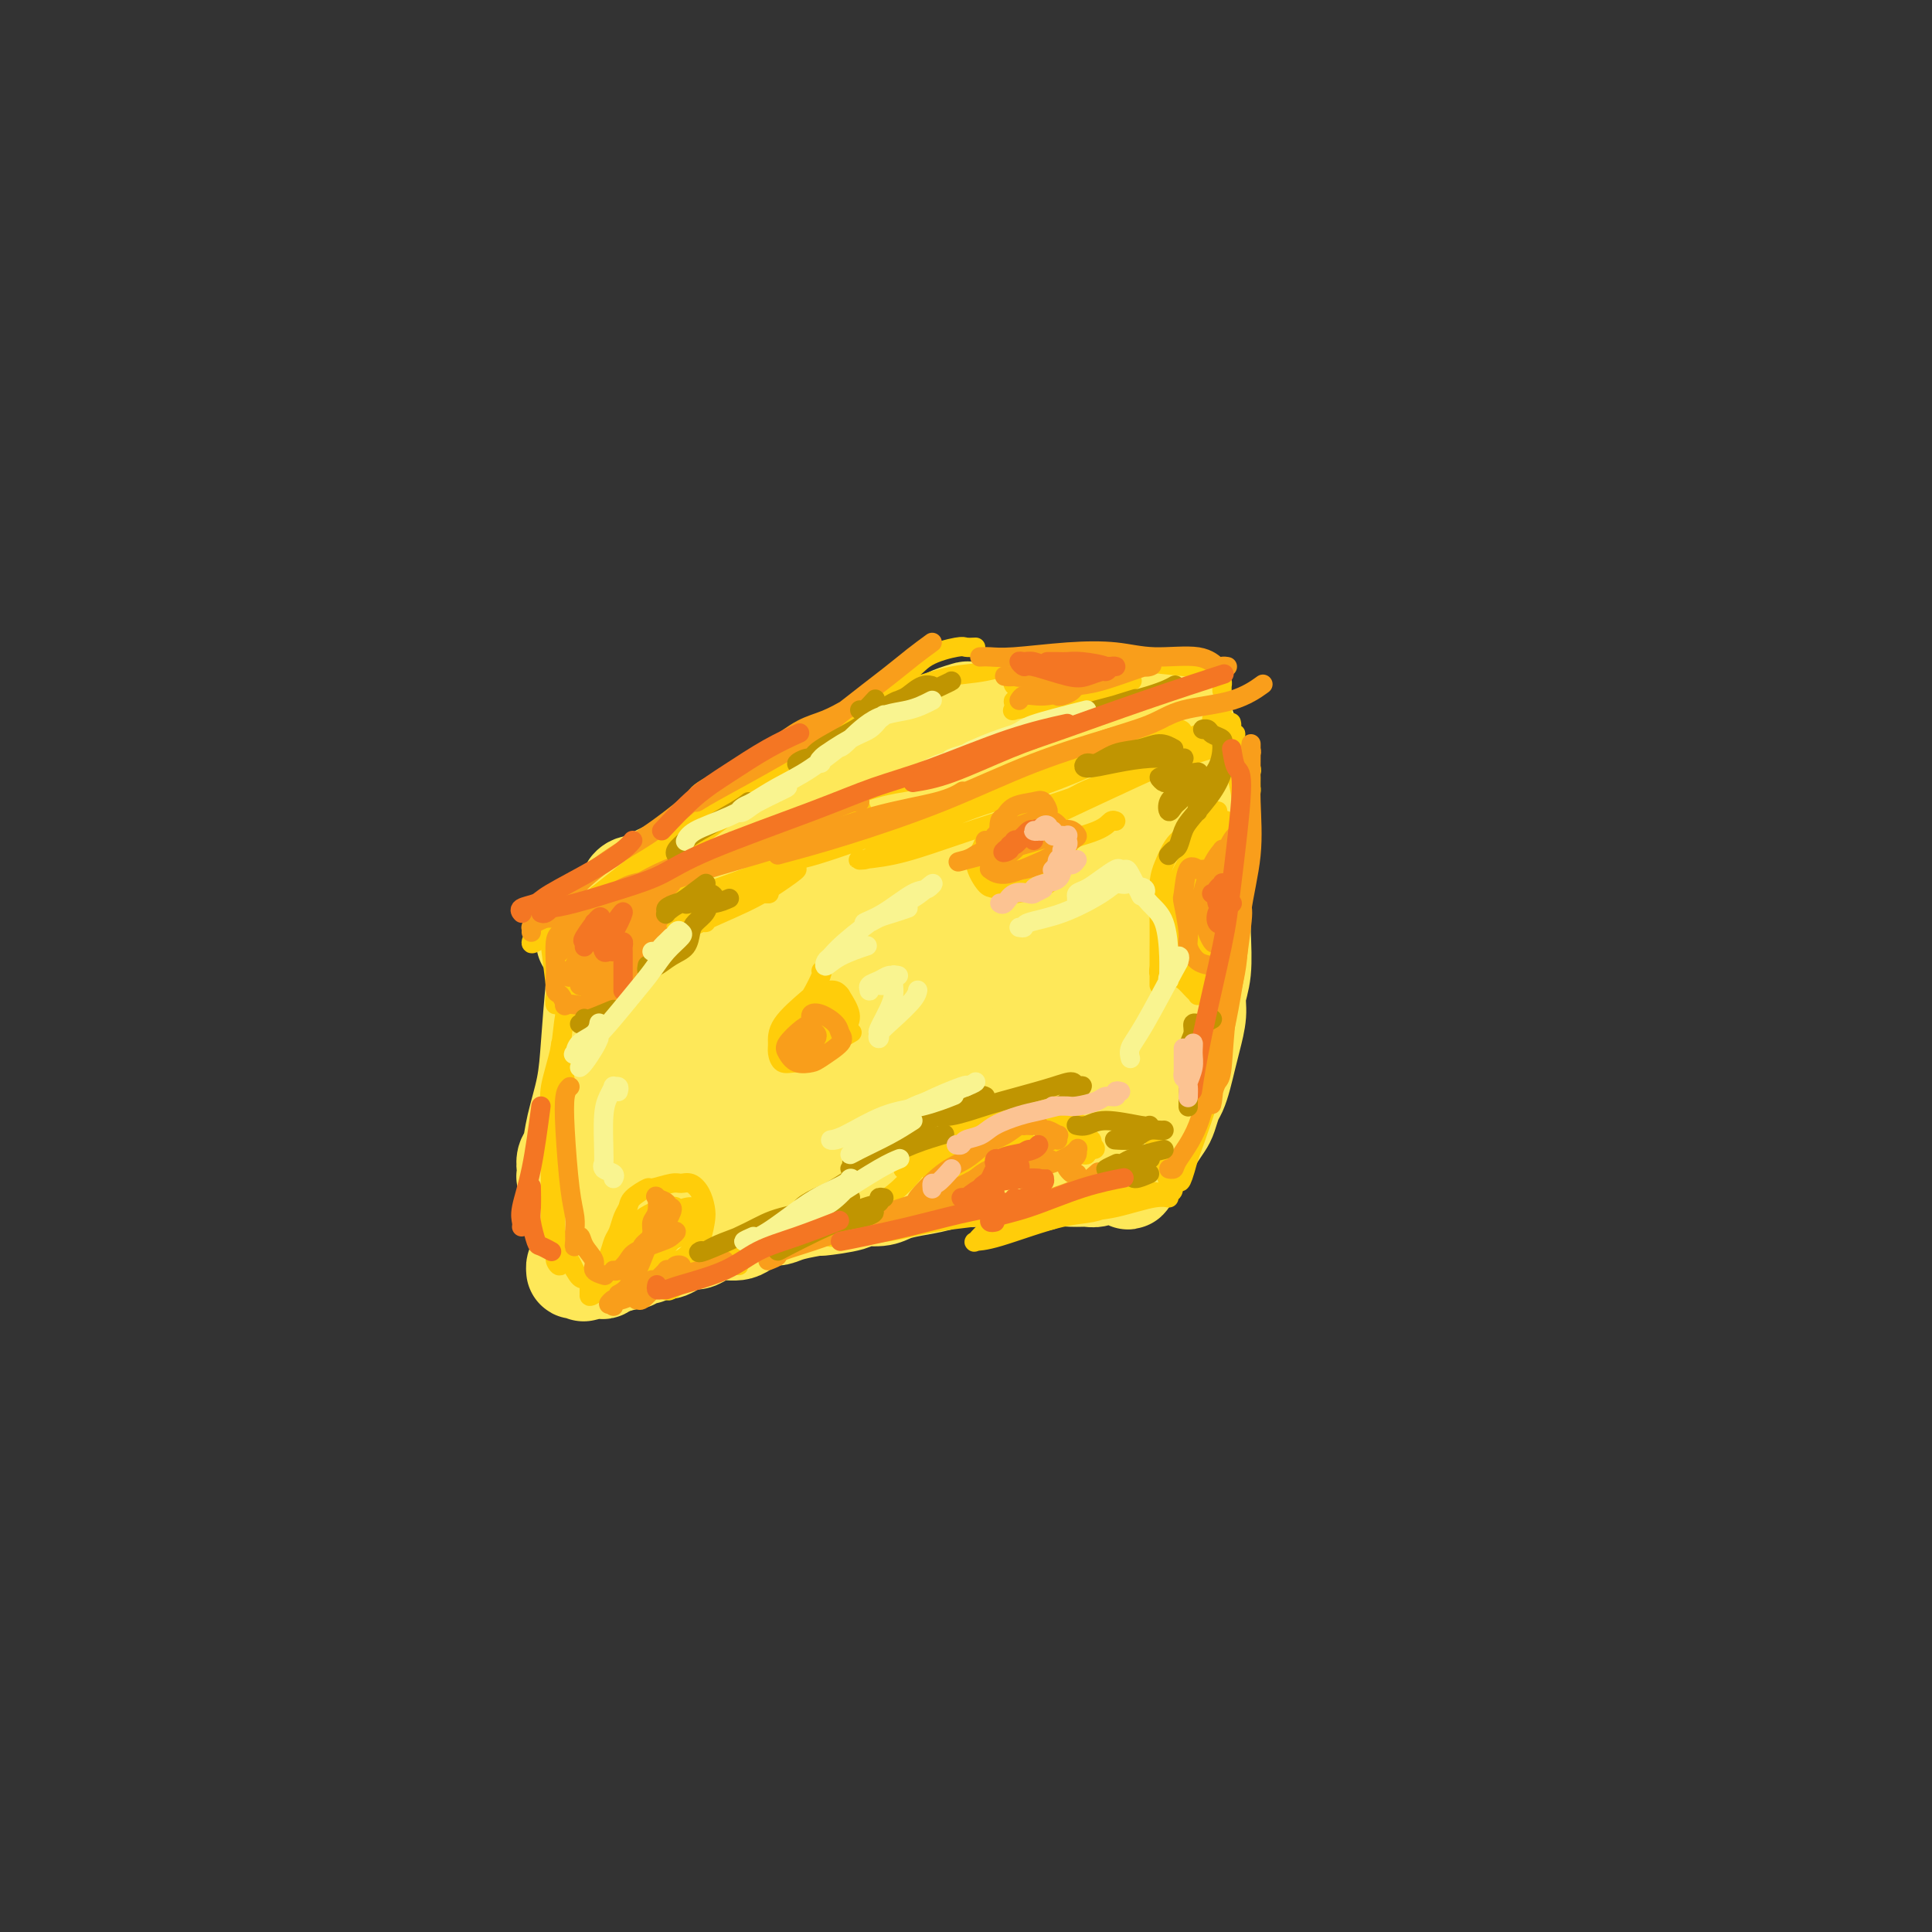 <svg viewBox='0 0 400 400' version='1.1' xmlns='http://www.w3.org/2000/svg' xmlns:xlink='http://www.w3.org/1999/xlink'><rect x="0" y="0" width="400" height="400" fill="#333333" stroke="none"/><g fill='none' stroke='rgb(254,232,89)' stroke-width='20' stroke-linecap='round' stroke-linejoin='round'><path d='M121,195c0.423,-0.041 0.847,-0.082 1,0c0.153,0.082 0.036,0.287 1,0c0.964,-0.287 3.010,-1.067 5,-2c1.990,-0.933 3.925,-2.020 7,-3c3.075,-0.980 7.290,-1.853 11,-3c3.710,-1.147 6.916,-2.568 10,-4c3.084,-1.432 6.048,-2.876 12,-5c5.952,-2.124 14.894,-4.929 21,-7c6.106,-2.071 9.376,-3.409 13,-5c3.624,-1.591 7.602,-3.435 12,-5c4.398,-1.565 9.216,-2.849 13,-4c3.784,-1.151 6.534,-2.167 9,-3c2.466,-0.833 4.647,-1.481 6,-2c1.353,-0.519 1.879,-0.909 2,-1c0.121,-0.091 -0.162,0.116 0,0c0.162,-0.116 0.769,-0.557 1,-1c0.231,-0.443 0.086,-0.889 0,-1c-0.086,-0.111 -0.113,0.114 0,0c0.113,-0.114 0.367,-0.566 0,-1c-0.367,-0.434 -1.353,-0.848 -2,-1c-0.647,-0.152 -0.954,-0.041 -2,0c-1.046,0.041 -2.831,0.011 -5,0c-2.169,-0.011 -4.723,-0.003 -7,0c-2.277,0.003 -4.275,0.001 -6,0c-1.725,-0.001 -3.175,-0.000 -4,0c-0.825,0.000 -1.025,0.000 -2,0c-0.975,-0.000 -2.724,-0.000 -4,0c-1.276,0.000 -2.079,0.000 -3,0c-0.921,-0.000 -1.961,-0.000 -3,0'/><path d='M207,147c-6.072,-0.003 -3.253,-0.011 -3,0c0.253,0.011 -2.060,0.040 -3,0c-0.940,-0.040 -0.507,-0.149 -1,0c-0.493,0.149 -1.911,0.556 -3,1c-1.089,0.444 -1.850,0.924 -2,1c-0.150,0.076 0.312,-0.252 0,0c-0.312,0.252 -1.398,1.083 -3,2c-1.602,0.917 -3.720,1.920 -5,3c-1.280,1.080 -1.721,2.237 -3,3c-1.279,0.763 -3.397,1.132 -5,2c-1.603,0.868 -2.690,2.235 -5,4c-2.310,1.765 -5.843,3.929 -8,5c-2.157,1.071 -2.940,1.049 -5,2c-2.060,0.951 -5.399,2.874 -8,4c-2.601,1.126 -4.464,1.455 -6,2c-1.536,0.545 -2.743,1.308 -4,2c-1.257,0.692 -2.562,1.314 -4,2c-1.438,0.686 -3.009,1.436 -4,2c-0.991,0.564 -1.401,0.941 -2,1c-0.599,0.059 -1.388,-0.200 -2,0c-0.612,0.200 -1.049,0.858 -1,1c0.049,0.142 0.583,-0.232 2,-1c1.417,-0.768 3.718,-1.930 6,-3c2.282,-1.070 4.545,-2.046 7,-3c2.455,-0.954 5.101,-1.885 8,-3c2.899,-1.115 6.050,-2.416 10,-4c3.950,-1.584 8.700,-3.453 12,-5c3.300,-1.547 5.150,-2.774 7,-4'/><path d='M182,161c9.943,-4.003 9.301,-3.012 10,-3c0.699,0.012 2.739,-0.957 5,-2c2.261,-1.043 4.741,-2.159 7,-3c2.259,-0.841 4.296,-1.405 6,-2c1.704,-0.595 3.076,-1.221 5,-2c1.924,-0.779 4.398,-1.712 6,-2c1.602,-0.288 2.330,0.069 3,0c0.670,-0.069 1.283,-0.565 2,-1c0.717,-0.435 1.539,-0.810 2,-1c0.461,-0.190 0.562,-0.196 1,0c0.438,0.196 1.212,0.592 2,1c0.788,0.408 1.590,0.828 2,1c0.410,0.172 0.427,0.098 1,0c0.573,-0.098 1.702,-0.219 2,0c0.298,0.219 -0.236,0.776 0,1c0.236,0.224 1.243,0.113 2,0c0.757,-0.113 1.265,-0.227 2,0c0.735,0.227 1.699,0.796 2,1c0.301,0.204 -0.059,0.044 0,0c0.059,-0.044 0.536,0.029 1,0c0.464,-0.029 0.913,-0.158 1,0c0.087,0.158 -0.188,0.605 0,1c0.188,0.395 0.839,0.738 1,1c0.161,0.262 -0.167,0.442 0,1c0.167,0.558 0.829,1.495 1,2c0.171,0.505 -0.150,0.580 0,1c0.150,0.420 0.772,1.187 1,2c0.228,0.813 0.061,1.671 0,2c-0.061,0.329 -0.016,0.127 0,1c0.016,0.873 0.005,2.821 0,4c-0.005,1.179 -0.002,1.590 0,2'/><path d='M247,166c0.069,2.846 -0.758,2.461 -1,3c-0.242,0.539 0.101,2.001 0,3c-0.101,0.999 -0.645,1.535 -1,3c-0.355,1.465 -0.520,3.858 -1,5c-0.480,1.142 -1.274,1.033 -2,3c-0.726,1.967 -1.384,6.008 -2,8c-0.616,1.992 -1.190,1.933 -2,4c-0.810,2.067 -1.855,6.258 -3,9c-1.145,2.742 -2.389,4.035 -3,5c-0.611,0.965 -0.587,1.603 -1,3c-0.413,1.397 -1.262,3.554 -2,5c-0.738,1.446 -1.364,2.183 -2,3c-0.636,0.817 -1.284,1.715 -2,3c-0.716,1.285 -1.502,2.959 -2,4c-0.498,1.041 -0.708,1.450 -1,2c-0.292,0.550 -0.666,1.243 -1,2c-0.334,0.757 -0.630,1.579 -1,2c-0.370,0.421 -0.816,0.442 -1,1c-0.184,0.558 -0.105,1.652 0,2c0.105,0.348 0.238,-0.050 0,0c-0.238,0.050 -0.847,0.547 -1,1c-0.153,0.453 0.150,0.861 0,1c-0.150,0.139 -0.752,0.007 -1,0c-0.248,-0.007 -0.143,0.111 0,0c0.143,-0.111 0.323,-0.450 0,0c-0.323,0.450 -1.148,1.688 -2,2c-0.852,0.312 -1.729,-0.300 -3,0c-1.271,0.300 -2.934,1.514 -4,2c-1.066,0.486 -1.533,0.243 -2,0'/><path d='M206,242c-2.567,1.239 -2.984,1.837 -4,2c-1.016,0.163 -2.630,-0.110 -4,0c-1.370,0.110 -2.497,0.603 -4,1c-1.503,0.397 -3.381,0.698 -5,1c-1.619,0.302 -2.978,0.607 -4,1c-1.022,0.393 -1.705,0.875 -3,1c-1.295,0.125 -3.200,-0.107 -4,0c-0.800,0.107 -0.494,0.554 -2,1c-1.506,0.446 -4.825,0.889 -6,1c-1.175,0.111 -0.205,-0.112 -1,0c-0.795,0.112 -3.356,0.560 -5,1c-1.644,0.440 -2.372,0.874 -3,1c-0.628,0.126 -1.155,-0.054 -2,0c-0.845,0.054 -2.008,0.344 -3,1c-0.992,0.656 -1.813,1.678 -3,2c-1.187,0.322 -2.741,-0.055 -4,0c-1.259,0.055 -2.224,0.540 -3,1c-0.776,0.460 -1.362,0.893 -2,1c-0.638,0.107 -1.327,-0.111 -2,0c-0.673,0.111 -1.331,0.550 -2,1c-0.669,0.450 -1.350,0.909 -2,1c-0.650,0.091 -1.268,-0.186 -2,0c-0.732,0.186 -1.577,0.834 -2,1c-0.423,0.166 -0.424,-0.152 -1,0c-0.576,0.152 -1.726,0.772 -2,1c-0.274,0.228 0.330,0.064 0,0c-0.330,-0.064 -1.594,-0.027 -2,0c-0.406,0.027 0.044,0.046 0,0c-0.044,-0.046 -0.584,-0.156 -1,0c-0.416,0.156 -0.708,0.578 -1,1'/><path d='M127,262c-12.178,3.090 -3.122,0.814 0,0c3.122,-0.814 0.312,-0.165 -1,0c-1.312,0.165 -1.125,-0.152 -1,0c0.125,0.152 0.188,0.773 0,1c-0.188,0.227 -0.628,0.061 -1,0c-0.372,-0.061 -0.678,-0.016 -1,0c-0.322,0.016 -0.660,0.005 -1,0c-0.340,-0.005 -0.681,-0.004 -1,0c-0.319,0.004 -0.617,0.009 -1,0c-0.383,-0.009 -0.850,-0.033 -1,0c-0.150,0.033 0.016,0.123 0,0c-0.016,-0.123 -0.216,-0.460 0,-1c0.216,-0.540 0.846,-1.285 1,-2c0.154,-0.715 -0.170,-1.402 0,-3c0.170,-1.598 0.834,-4.108 1,-7c0.166,-2.892 -0.166,-6.166 0,-9c0.166,-2.834 0.829,-5.226 1,-7c0.171,-1.774 -0.150,-2.929 0,-5c0.150,-2.071 0.771,-5.058 1,-7c0.229,-1.942 0.065,-2.841 0,-4c-0.065,-1.159 -0.033,-2.580 0,-4'/><path d='M123,214c0.691,-8.070 0.917,-5.245 1,-5c0.083,0.245 0.021,-2.092 0,-4c-0.021,-1.908 -0.001,-3.389 0,-4c0.001,-0.611 -0.018,-0.353 0,-1c0.018,-0.647 0.071,-2.200 0,-3c-0.071,-0.800 -0.268,-0.847 0,-1c0.268,-0.153 1.000,-0.412 1,-1c0.000,-0.588 -0.731,-1.505 -1,-2c-0.269,-0.495 -0.075,-0.568 0,-1c0.075,-0.432 0.031,-1.224 0,-1c-0.031,0.224 -0.049,1.463 0,2c0.049,0.537 0.164,0.372 0,2c-0.164,1.628 -0.607,5.049 -1,9c-0.393,3.951 -0.736,8.434 -1,12c-0.264,3.566 -0.449,6.216 -1,9c-0.551,2.784 -1.468,5.701 -2,8c-0.532,2.299 -0.679,3.979 -1,5c-0.321,1.021 -0.814,1.383 -1,2c-0.186,0.617 -0.063,1.488 0,2c0.063,0.512 0.068,0.663 0,1c-0.068,0.337 -0.209,0.858 0,1c0.209,0.142 0.767,-0.097 2,-1c1.233,-0.903 3.140,-2.470 6,-5c2.860,-2.530 6.675,-6.022 11,-11c4.325,-4.978 9.162,-11.440 13,-16c3.838,-4.560 6.678,-7.216 11,-11c4.322,-3.784 10.128,-8.695 14,-12c3.872,-3.305 5.812,-5.005 9,-7c3.188,-1.995 7.625,-4.284 11,-6c3.375,-1.716 5.687,-2.858 8,-4'/><path d='M202,171c4.880,-2.749 3.081,-1.122 3,-1c-0.081,0.122 1.556,-1.262 1,-1c-0.556,0.262 -3.305,2.169 -5,3c-1.695,0.831 -2.338,0.587 -6,2c-3.662,1.413 -10.345,4.485 -15,7c-4.655,2.515 -7.282,4.473 -12,7c-4.718,2.527 -11.526,5.622 -16,8c-4.474,2.378 -6.615,4.038 -8,5c-1.385,0.962 -2.012,1.224 -2,1c0.012,-0.224 0.665,-0.936 3,-2c2.335,-1.064 6.351,-2.481 10,-4c3.649,-1.519 6.931,-3.141 13,-6c6.069,-2.859 14.924,-6.954 23,-10c8.076,-3.046 15.373,-5.041 21,-7c5.627,-1.959 9.583,-3.880 12,-5c2.417,-1.120 3.294,-1.437 5,-2c1.706,-0.563 4.240,-1.370 -1,1c-5.240,2.370 -18.255,7.919 -26,11c-7.745,3.081 -10.220,3.694 -11,4c-0.780,0.306 0.133,0.305 -4,2c-4.133,1.695 -13.314,5.084 -21,9c-7.686,3.916 -13.878,8.358 -18,11c-4.122,2.642 -6.174,3.485 -9,5c-2.826,1.515 -6.426,3.702 -8,5c-1.574,1.298 -1.123,1.707 -1,2c0.123,0.293 -0.082,0.469 0,1c0.082,0.531 0.450,1.416 1,2c0.550,0.584 1.281,0.868 4,0c2.719,-0.868 7.424,-2.888 9,-3c1.576,-0.112 0.022,1.682 8,-2c7.978,-3.682 25.489,-12.841 43,-22'/><path d='M195,192c11.823,-6.534 19.879,-11.868 23,-14c3.121,-2.132 1.307,-1.062 1,-1c-0.307,0.062 0.892,-0.882 1,-1c0.108,-0.118 -0.876,0.592 -1,1c-0.124,0.408 0.614,0.515 0,1c-0.614,0.485 -2.578,1.349 -5,3c-2.422,1.651 -5.302,4.089 -8,6c-2.698,1.911 -5.215,3.296 -9,6c-3.785,2.704 -8.837,6.727 -14,11c-5.163,4.273 -10.436,8.795 -15,12c-4.564,3.205 -8.419,5.093 -13,8c-4.581,2.907 -9.888,6.833 -13,9c-3.112,2.167 -4.030,2.577 -5,3c-0.970,0.423 -1.992,0.860 -2,1c-0.008,0.140 0.997,-0.018 1,0c0.003,0.018 -0.996,0.211 0,0c0.996,-0.211 3.987,-0.824 8,-2c4.013,-1.176 9.047,-2.913 13,-4c3.953,-1.087 6.823,-1.525 11,-3c4.177,-1.475 9.659,-3.989 14,-6c4.341,-2.011 7.540,-3.519 12,-6c4.460,-2.481 10.183,-5.935 15,-10c4.817,-4.065 8.730,-8.739 12,-12c3.270,-3.261 5.897,-5.107 8,-7c2.103,-1.893 3.682,-3.833 5,-5c1.318,-1.167 2.374,-1.560 3,-2c0.626,-0.440 0.822,-0.926 1,-1c0.178,-0.074 0.336,0.265 0,1c-0.336,0.735 -1.168,1.868 -2,3'/><path d='M236,183c-0.919,1.217 -2.718,2.759 -5,6c-2.282,3.241 -5.047,8.182 -8,12c-2.953,3.818 -6.093,6.512 -9,9c-2.907,2.488 -5.579,4.769 -12,9c-6.421,4.231 -16.590,10.413 -23,14c-6.410,3.587 -9.062,4.581 -12,6c-2.938,1.419 -6.162,3.263 -9,5c-2.838,1.737 -5.291,3.366 -7,4c-1.709,0.634 -2.675,0.272 -3,0c-0.325,-0.272 -0.011,-0.455 0,0c0.011,0.455 -0.282,1.550 0,2c0.282,0.450 1.140,0.257 3,0c1.860,-0.257 4.724,-0.578 8,-2c3.276,-1.422 6.965,-3.946 11,-7c4.035,-3.054 8.417,-6.637 13,-10c4.583,-3.363 9.366,-6.506 13,-9c3.634,-2.494 6.118,-4.340 8,-6c1.882,-1.660 3.163,-3.136 4,-4c0.837,-0.864 1.230,-1.117 2,-1c0.770,0.117 1.917,0.604 2,1c0.083,0.396 -0.897,0.703 -2,2c-1.103,1.297 -2.330,3.586 -4,6c-1.670,2.414 -3.784,4.953 -6,7c-2.216,2.047 -4.535,3.603 -7,5c-2.465,1.397 -5.078,2.637 -8,4c-2.922,1.363 -6.154,2.850 -10,4c-3.846,1.150 -8.305,1.963 -13,3c-4.695,1.037 -9.627,2.296 -13,3c-3.373,0.704 -5.186,0.852 -7,1'/><path d='M142,247c-5.843,1.324 -3.949,1.134 -4,1c-0.051,-0.134 -2.046,-0.210 -3,0c-0.954,0.210 -0.867,0.707 -1,1c-0.133,0.293 -0.485,0.381 0,1c0.485,0.619 1.807,1.769 4,2c2.193,0.231 5.255,-0.455 8,-1c2.745,-0.545 5.171,-0.947 9,-2c3.829,-1.053 9.061,-2.756 14,-5c4.939,-2.244 9.584,-5.028 13,-7c3.416,-1.972 5.605,-3.130 9,-5c3.395,-1.870 7.998,-4.451 11,-6c3.002,-1.549 4.402,-2.067 6,-3c1.598,-0.933 3.393,-2.281 4,-3c0.607,-0.719 0.026,-0.811 0,-1c-0.026,-0.189 0.503,-0.476 1,-1c0.497,-0.524 0.962,-1.283 1,-2c0.038,-0.717 -0.352,-1.390 0,-2c0.352,-0.610 1.445,-1.158 2,-2c0.555,-0.842 0.573,-1.980 1,-3c0.427,-1.020 1.263,-1.923 2,-3c0.737,-1.077 1.374,-2.327 2,-4c0.626,-1.673 1.240,-3.768 2,-5c0.760,-1.232 1.666,-1.601 2,-2c0.334,-0.399 0.095,-0.828 0,-1c-0.095,-0.172 -0.048,-0.086 0,0'/><path d='M246,152c-0.006,-0.616 -0.012,-1.232 0,-1c0.012,0.232 0.042,1.311 0,2c-0.042,0.689 -0.156,0.986 0,2c0.156,1.014 0.581,2.743 1,4c0.419,1.257 0.830,2.041 1,3c0.170,0.959 0.098,2.092 0,4c-0.098,1.908 -0.222,4.591 0,6c0.222,1.409 0.791,1.546 1,3c0.209,1.454 0.057,4.226 0,6c-0.057,1.774 -0.019,2.550 0,4c0.019,1.450 0.020,3.572 0,5c-0.020,1.428 -0.061,2.160 0,4c0.061,1.840 0.224,4.788 0,7c-0.224,2.212 -0.833,3.687 -1,5c-0.167,1.313 0.110,2.463 0,4c-0.110,1.537 -0.607,3.460 -1,5c-0.393,1.540 -0.683,2.696 -1,4c-0.317,1.304 -0.662,2.757 -1,4c-0.338,1.243 -0.671,2.275 -1,3c-0.329,0.725 -0.655,1.143 -1,2c-0.345,0.857 -0.709,2.152 -1,3c-0.291,0.848 -0.508,1.249 -1,2c-0.492,0.751 -1.259,1.850 -2,3c-0.741,1.150 -1.456,2.349 -2,3c-0.544,0.651 -0.916,0.752 -1,1c-0.084,0.248 0.119,0.642 0,1c-0.119,0.358 -0.559,0.679 -1,1'/><path d='M235,242c-2.268,4.966 -1.437,1.382 -1,0c0.437,-1.382 0.479,-0.563 0,0c-0.479,0.563 -1.479,0.869 -2,1c-0.521,0.131 -0.564,0.088 -1,0c-0.436,-0.088 -1.264,-0.221 -2,0c-0.736,0.221 -1.379,0.795 -2,1c-0.621,0.205 -1.219,0.041 -2,0c-0.781,-0.041 -1.744,0.043 -3,0c-1.256,-0.043 -2.806,-0.211 -4,0c-1.194,0.211 -2.033,0.802 -3,1c-0.967,0.198 -2.063,0.001 -3,0c-0.937,-0.001 -1.714,0.192 -2,0c-0.286,-0.192 -0.082,-0.769 0,-1c0.082,-0.231 0.041,-0.115 0,0'/></g>
<g fill='none' stroke='rgb(255,205,10)' stroke-width='4' stroke-linecap='round' stroke-linejoin='round'><path d='M113,186c-0.514,0.346 -1.027,0.693 -1,1c0.027,0.307 0.595,0.575 1,2c0.405,1.425 0.649,4.007 1,7c0.351,2.993 0.811,6.397 1,8c0.189,1.603 0.107,1.403 0,2c-0.107,0.597 -0.240,1.989 0,2c0.240,0.011 0.853,-1.361 1,-2c0.147,-0.639 -0.171,-0.546 0,-2c0.171,-1.454 0.832,-4.454 1,-6c0.168,-1.546 -0.156,-1.639 0,-2c0.156,-0.361 0.791,-0.990 1,-1c0.209,-0.010 -0.009,0.599 0,1c0.009,0.401 0.245,0.596 0,1c-0.245,0.404 -0.972,1.019 -1,1c-0.028,-0.019 0.645,-0.671 1,-1c0.355,-0.329 0.394,-0.336 1,-1c0.606,-0.664 1.778,-1.987 3,-3c1.222,-1.013 2.492,-1.718 3,-2c0.508,-0.282 0.254,-0.141 0,0'/><path d='M125,191c-0.740,0.323 -1.480,0.646 -2,1c-0.520,0.354 -0.821,0.740 -1,1c-0.179,0.260 -0.236,0.395 1,0c1.236,-0.395 3.764,-1.321 6,-2c2.236,-0.679 4.179,-1.110 8,-2c3.821,-0.890 9.519,-2.239 13,-3c3.481,-0.761 4.745,-0.936 6,-1c1.255,-0.064 2.501,-0.018 3,0c0.499,0.018 0.249,0.009 0,0'/><path d='M159,185c-1.082,-0.007 -2.165,-0.014 -2,0c0.165,0.014 1.577,0.050 0,0c-1.577,-0.050 -6.143,-0.186 -10,0c-3.857,0.186 -7.004,0.693 -9,1c-1.996,0.307 -2.839,0.413 -4,1c-1.161,0.587 -2.638,1.656 -3,2c-0.362,0.344 0.393,-0.037 0,0c-0.393,0.037 -1.934,0.493 0,0c1.934,-0.493 7.343,-1.934 11,-3c3.657,-1.066 5.561,-1.758 9,-3c3.439,-1.242 8.413,-3.035 11,-4c2.587,-0.965 2.785,-1.102 3,-1c0.215,0.102 0.445,0.444 0,1c-0.445,0.556 -1.567,1.325 -6,3c-4.433,1.675 -12.177,4.254 -15,5c-2.823,0.746 -0.723,-0.343 -2,0c-1.277,0.343 -5.930,2.117 -8,3c-2.070,0.883 -1.556,0.876 -2,1c-0.444,0.124 -1.846,0.381 -1,0c0.846,-0.381 3.939,-1.400 7,-2c3.061,-0.600 6.089,-0.781 10,-2c3.911,-1.219 8.703,-3.477 12,-5c3.297,-1.523 5.098,-2.310 5,-2c-0.098,0.310 -2.097,1.719 -4,3c-1.903,1.281 -3.711,2.435 -7,4c-3.289,1.565 -8.058,3.541 -11,5c-2.942,1.459 -4.057,2.401 -5,3c-0.943,0.599 -1.716,0.853 -2,1c-0.284,0.147 -0.081,0.185 0,0c0.081,-0.185 0.041,-0.592 0,-1'/><path d='M136,195c-3.856,1.956 1.005,-0.655 4,-2c2.995,-1.345 4.126,-1.424 5,-2c0.874,-0.576 1.493,-1.649 2,-2c0.507,-0.351 0.904,0.020 1,0c0.096,-0.020 -0.108,-0.432 -1,0c-0.892,0.432 -2.472,1.707 -5,4c-2.528,2.293 -6.006,5.602 -8,7c-1.994,1.398 -2.506,0.883 -3,1c-0.494,0.117 -0.970,0.865 -1,1c-0.030,0.135 0.386,-0.342 1,-1c0.614,-0.658 1.426,-1.498 3,-3c1.574,-1.502 3.910,-3.667 6,-5c2.090,-1.333 3.935,-1.833 5,-2c1.065,-0.167 1.349,0.001 1,0c-0.349,-0.001 -1.330,-0.169 -2,0c-0.670,0.169 -1.030,0.676 -2,1c-0.970,0.324 -2.550,0.465 -4,1c-1.450,0.535 -2.768,1.462 -4,2c-1.232,0.538 -2.376,0.685 -3,1c-0.624,0.315 -0.729,0.798 -1,1c-0.271,0.202 -0.710,0.122 -1,0c-0.290,-0.122 -0.433,-0.285 0,-1c0.433,-0.715 1.443,-1.982 2,-3c0.557,-1.018 0.663,-1.789 1,-2c0.337,-0.211 0.907,0.137 1,0c0.093,-0.137 -0.291,-0.758 -1,0c-0.709,0.758 -1.742,2.897 -3,4c-1.258,1.103 -2.739,1.172 -4,2c-1.261,0.828 -2.301,2.415 -3,3c-0.699,0.585 -1.057,0.167 -1,0c0.057,-0.167 0.528,-0.084 1,0'/><path d='M122,200c-1.800,1.377 -0.799,0.318 1,-1c1.799,-1.318 4.397,-2.895 6,-4c1.603,-1.105 2.213,-1.736 3,-2c0.787,-0.264 1.753,-0.159 2,0c0.247,0.159 -0.226,0.372 -1,1c-0.774,0.628 -1.851,1.671 -3,3c-1.149,1.329 -2.372,2.945 -3,4c-0.628,1.055 -0.663,1.547 -1,2c-0.337,0.453 -0.978,0.865 -1,1c-0.022,0.135 0.575,-0.006 1,0c0.425,0.006 0.677,0.158 1,0c0.323,-0.158 0.716,-0.627 2,-2c1.284,-1.373 3.457,-3.649 5,-5c1.543,-1.351 2.454,-1.778 3,-2c0.546,-0.222 0.728,-0.238 1,0c0.272,0.238 0.635,0.729 0,2c-0.635,1.271 -2.269,3.321 -4,5c-1.731,1.679 -3.559,2.986 -5,4c-1.441,1.014 -2.494,1.736 -3,2c-0.506,0.264 -0.464,0.072 -1,0c-0.536,-0.072 -1.649,-0.022 -2,0c-0.351,0.022 0.060,0.016 0,0c-0.060,-0.016 -0.592,-0.044 -1,0c-0.408,0.044 -0.692,0.158 -1,0c-0.308,-0.158 -0.641,-0.589 -1,-1c-0.359,-0.411 -0.746,-0.801 -1,-1c-0.254,-0.199 -0.376,-0.207 0,-1c0.376,-0.793 1.250,-2.369 2,-3c0.750,-0.631 1.375,-0.315 2,0'/><path d='M123,202c0.464,-0.930 0.124,-0.756 0,-1c-0.124,-0.244 -0.032,-0.907 0,-1c0.032,-0.093 0.002,0.385 0,0c-0.002,-0.385 0.022,-1.633 0,-2c-0.022,-0.367 -0.090,0.147 0,0c0.090,-0.147 0.340,-0.954 0,-1c-0.340,-0.046 -1.268,0.671 -2,2c-0.732,1.329 -1.269,3.271 -2,5c-0.731,1.729 -1.657,3.246 -2,4c-0.343,0.754 -0.102,0.745 0,1c0.102,0.255 0.066,0.773 0,1c-0.066,0.227 -0.161,0.163 0,0c0.161,-0.163 0.579,-0.424 1,-1c0.421,-0.576 0.844,-1.468 1,-3c0.156,-1.532 0.044,-3.705 0,-5c-0.044,-1.295 -0.019,-1.713 0,-2c0.019,-0.287 0.031,-0.443 0,-1c-0.031,-0.557 -0.107,-1.513 0,-1c0.107,0.513 0.397,2.497 0,5c-0.397,2.503 -1.480,5.525 -2,8c-0.520,2.475 -0.475,4.404 -1,7c-0.525,2.596 -1.620,5.859 -2,8c-0.380,2.141 -0.047,3.160 0,4c0.047,0.840 -0.193,1.502 0,2c0.193,0.498 0.818,0.832 1,1c0.182,0.168 -0.081,0.172 0,0c0.081,-0.172 0.505,-0.518 1,-2c0.495,-1.482 1.060,-4.098 1,-6c-0.060,-1.902 -0.747,-3.089 -1,-4c-0.253,-0.911 -0.072,-1.546 0,-2c0.072,-0.454 0.036,-0.727 0,-1'/><path d='M116,217c0.199,-2.201 0.196,-0.203 0,2c-0.196,2.203 -0.585,4.610 -1,8c-0.415,3.390 -0.857,7.761 -1,12c-0.143,4.239 0.014,8.345 0,11c-0.014,2.655 -0.200,3.858 0,5c0.200,1.142 0.786,2.222 1,3c0.214,0.778 0.058,1.255 0,1c-0.058,-0.255 -0.016,-1.243 0,-2c0.016,-0.757 0.008,-1.284 0,-4c-0.008,-2.716 -0.016,-7.620 0,-12c0.016,-4.380 0.058,-8.235 0,-10c-0.058,-1.765 -0.214,-1.439 0,-2c0.214,-0.561 0.799,-2.007 1,-2c0.201,0.007 0.020,1.469 0,2c-0.020,0.531 0.123,0.130 0,2c-0.123,1.870 -0.513,6.010 -1,10c-0.487,3.990 -1.073,7.830 -1,11c0.073,3.170 0.803,5.669 1,7c0.197,1.331 -0.139,1.493 0,2c0.139,0.507 0.755,1.357 1,1c0.245,-0.357 0.121,-1.922 0,-3c-0.121,-1.078 -0.240,-1.670 0,-2c0.240,-0.330 0.837,-0.398 1,0c0.163,0.398 -0.110,1.261 0,2c0.110,0.739 0.603,1.354 1,2c0.397,0.646 0.699,1.323 1,2'/><path d='M119,263c1.211,2.215 1.737,2.254 4,1c2.263,-1.254 6.263,-3.799 8,-5c1.737,-1.201 1.211,-1.057 1,-1c-0.211,0.057 -0.105,0.029 0,0'/><path d='M124,264c0.756,-1.391 1.513,-2.781 2,-4c0.487,-1.219 0.706,-2.265 1,-3c0.294,-0.735 0.665,-1.157 1,-2c0.335,-0.843 0.636,-2.106 1,-3c0.364,-0.894 0.790,-1.420 1,-2c0.210,-0.580 0.202,-1.213 1,-2c0.798,-0.787 2.402,-1.729 3,-2c0.598,-0.271 0.191,0.129 1,0c0.809,-0.129 2.833,-0.785 4,-1c1.167,-0.215 1.476,0.013 2,0c0.524,-0.013 1.261,-0.266 2,0c0.739,0.266 1.478,1.050 2,2c0.522,0.950 0.827,2.065 1,3c0.173,0.935 0.213,1.690 0,3c-0.213,1.310 -0.677,3.175 -1,4c-0.323,0.825 -0.503,0.610 -1,1c-0.497,0.390 -1.312,1.386 -2,2c-0.688,0.614 -1.250,0.848 -2,1c-0.750,0.152 -1.689,0.224 -3,1c-1.311,0.776 -2.993,2.256 -4,3c-1.007,0.744 -1.339,0.752 -2,1c-0.661,0.248 -1.650,0.736 -2,1c-0.350,0.264 -0.061,0.303 0,0c0.061,-0.303 -0.107,-0.947 0,-1c0.107,-0.053 0.490,0.486 2,0c1.510,-0.486 4.146,-1.996 6,-3c1.854,-1.004 2.927,-1.502 4,-2'/><path d='M141,261c2.474,-1.409 2.660,-1.932 3,-3c0.340,-1.068 0.833,-2.680 1,-4c0.167,-1.320 0.006,-2.349 0,-3c-0.006,-0.651 0.142,-0.926 0,-1c-0.142,-0.074 -0.573,0.051 -1,0c-0.427,-0.051 -0.849,-0.279 -2,0c-1.151,0.279 -3.030,1.065 -4,2c-0.970,0.935 -1.032,2.020 -2,3c-0.968,0.980 -2.844,1.853 -4,3c-1.156,1.147 -1.593,2.566 -2,3c-0.407,0.434 -0.783,-0.116 -1,0c-0.217,0.116 -0.275,0.900 0,1c0.275,0.100 0.882,-0.484 2,-1c1.118,-0.516 2.745,-0.965 4,-2c1.255,-1.035 2.138,-2.657 3,-4c0.862,-1.343 1.705,-2.407 2,-3c0.295,-0.593 0.043,-0.715 0,-1c-0.043,-0.285 0.122,-0.732 0,-1c-0.122,-0.268 -0.530,-0.356 -2,0c-1.470,0.356 -4.001,1.156 -6,3c-1.999,1.844 -3.464,4.732 -5,7c-1.536,2.268 -3.141,3.916 -4,5c-0.859,1.084 -0.970,1.602 -1,2c-0.030,0.398 0.022,0.674 0,1c-0.022,0.326 -0.119,0.701 1,0c1.119,-0.701 3.452,-2.479 6,-4c2.548,-1.521 5.310,-2.786 7,-4c1.690,-1.214 2.309,-2.377 3,-3c0.691,-0.623 1.455,-0.706 2,-1c0.545,-0.294 0.870,-0.798 1,-1c0.130,-0.202 0.065,-0.101 0,0'/><path d='M142,255c3.096,-2.208 0.837,-1.227 0,-1c-0.837,0.227 -0.252,-0.300 -1,0c-0.748,0.300 -2.828,1.428 -5,3c-2.172,1.572 -4.437,3.588 -6,5c-1.563,1.412 -2.424,2.219 -3,3c-0.576,0.781 -0.868,1.534 -1,2c-0.132,0.466 -0.104,0.644 0,1c0.104,0.356 0.283,0.891 1,1c0.717,0.109 1.972,-0.209 4,-1c2.028,-0.791 4.831,-2.055 7,-3c2.169,-0.945 3.706,-1.569 6,-2c2.294,-0.431 5.345,-0.667 7,-1c1.655,-0.333 1.913,-0.763 2,-1c0.087,-0.237 0.002,-0.281 0,0c-0.002,0.281 0.079,0.888 0,1c-0.079,0.112 -0.317,-0.271 -2,0c-1.683,0.271 -4.811,1.196 -7,2c-2.189,0.804 -3.438,1.486 -4,2c-0.562,0.514 -0.438,0.861 -1,1c-0.562,0.139 -1.811,0.071 -2,0c-0.189,-0.071 0.680,-0.145 1,0c0.320,0.145 0.091,0.510 1,0c0.909,-0.510 2.958,-1.896 5,-3c2.042,-1.104 4.078,-1.928 7,-3c2.922,-1.072 6.731,-2.392 9,-3c2.269,-0.608 3.000,-0.503 4,-1c1.000,-0.497 2.269,-1.595 3,-2c0.731,-0.405 0.923,-0.116 1,0c0.077,0.116 0.038,0.058 0,0'/><path d='M170,201c0.170,0.055 0.339,0.110 0,1c-0.339,0.890 -1.188,2.615 -2,4c-0.812,1.385 -1.587,2.430 -2,3c-0.413,0.570 -0.464,0.666 0,1c0.464,0.334 1.442,0.905 2,1c0.558,0.095 0.697,-0.286 1,-1c0.303,-0.714 0.771,-1.759 1,-2c0.229,-0.241 0.219,0.324 0,0c-0.219,-0.324 -0.648,-1.535 -1,-2c-0.352,-0.465 -0.628,-0.184 -2,1c-1.372,1.184 -3.839,3.270 -5,5c-1.161,1.730 -1.017,3.105 -1,4c0.017,0.895 -0.094,1.312 0,2c0.094,0.688 0.393,1.647 1,2c0.607,0.353 1.523,0.099 3,0c1.477,-0.099 3.517,-0.045 5,-1c1.483,-0.955 2.410,-2.921 3,-4c0.590,-1.079 0.843,-1.271 1,-2c0.157,-0.729 0.218,-1.996 0,-3c-0.218,-1.004 -0.714,-1.745 -1,-2c-0.286,-0.255 -0.361,-0.024 -1,0c-0.639,0.024 -1.841,-0.159 -3,1c-1.159,1.159 -2.274,3.661 -3,5c-0.726,1.339 -1.064,1.516 -1,2c0.064,0.484 0.530,1.274 1,2c0.470,0.726 0.944,1.388 2,1c1.056,-0.388 2.696,-1.826 4,-3c1.304,-1.174 2.274,-2.085 3,-3c0.726,-0.915 1.207,-1.833 1,-3c-0.207,-1.167 -1.104,-2.584 -2,-4'/><path d='M174,206c-0.637,-0.869 -1.230,-1.040 -2,-1c-0.770,0.040 -1.718,0.292 -3,1c-1.282,0.708 -2.900,1.872 -4,3c-1.100,1.128 -1.683,2.218 -2,3c-0.317,0.782 -0.369,1.255 0,2c0.369,0.745 1.157,1.763 2,2c0.843,0.237 1.739,-0.307 3,-1c1.261,-0.693 2.887,-1.535 4,-2c1.113,-0.465 1.714,-0.554 2,-1c0.286,-0.446 0.256,-1.248 0,-2c-0.256,-0.752 -0.739,-1.455 -1,-2c-0.261,-0.545 -0.300,-0.934 -1,-1c-0.700,-0.066 -2.061,0.191 -3,1c-0.939,0.809 -1.456,2.171 -2,3c-0.544,0.829 -1.115,1.125 -1,2c0.115,0.875 0.918,2.327 2,3c1.082,0.673 2.445,0.566 4,0c1.555,-0.566 3.301,-1.590 4,-2c0.699,-0.410 0.349,-0.205 0,0'/><path d='M219,229c-0.619,-0.167 -1.238,-0.333 -3,0c-1.762,0.333 -4.668,1.166 -7,2c-2.332,0.834 -4.089,1.671 -7,3c-2.911,1.329 -6.976,3.151 -9,4c-2.024,0.849 -2.008,0.724 -2,1c0.008,0.276 0.007,0.954 0,1c-0.007,0.046 -0.022,-0.541 1,-1c1.022,-0.459 3.079,-0.789 6,-2c2.921,-1.211 6.705,-3.302 9,-4c2.295,-0.698 3.102,-0.003 4,0c0.898,0.003 1.888,-0.686 2,-1c0.112,-0.314 -0.654,-0.253 -1,0c-0.346,0.253 -0.274,0.699 -2,1c-1.726,0.301 -5.251,0.459 -8,1c-2.749,0.541 -4.722,1.467 -7,2c-2.278,0.533 -4.861,0.673 -6,1c-1.139,0.327 -0.835,0.839 -1,1c-0.165,0.161 -0.800,-0.030 -1,0c-0.200,0.030 0.033,0.281 1,0c0.967,-0.281 2.667,-1.094 5,-2c2.333,-0.906 5.301,-1.903 8,-3c2.699,-1.097 5.131,-2.292 7,-3c1.869,-0.708 3.176,-0.929 4,-1c0.824,-0.071 1.166,0.007 2,0c0.834,-0.007 2.160,-0.100 3,0c0.840,0.100 1.196,0.394 2,1c0.804,0.606 2.058,1.524 3,2c0.942,0.476 1.572,0.509 2,1c0.428,0.491 0.654,1.440 1,2c0.346,0.560 0.813,0.731 1,1c0.187,0.269 0.093,0.634 0,1'/><path d='M226,237c1.923,1.403 -0.269,0.912 -1,1c-0.731,0.088 -0.001,0.757 0,1c0.001,0.243 -0.726,0.061 -1,0c-0.274,-0.061 -0.096,-0.003 -1,-1c-0.904,-0.997 -2.890,-3.051 -4,-4c-1.110,-0.949 -1.342,-0.793 -2,-1c-0.658,-0.207 -1.741,-0.775 -3,-1c-1.259,-0.225 -2.694,-0.106 -4,0c-1.306,0.106 -2.482,0.199 -4,1c-1.518,0.801 -3.377,2.309 -5,3c-1.623,0.691 -3.009,0.566 -4,1c-0.991,0.434 -1.588,1.426 -2,2c-0.412,0.574 -0.639,0.729 -1,1c-0.361,0.271 -0.855,0.659 -1,1c-0.145,0.341 0.061,0.634 0,1c-0.061,0.366 -0.389,0.805 0,1c0.389,0.195 1.493,0.144 2,0c0.507,-0.144 0.416,-0.383 2,-1c1.584,-0.617 4.841,-1.612 7,-2c2.159,-0.388 3.218,-0.170 4,0c0.782,0.170 1.287,0.293 2,0c0.713,-0.293 1.634,-1.000 2,-1c0.366,-0.000 0.175,0.707 0,1c-0.175,0.293 -0.336,0.171 -1,0c-0.664,-0.171 -1.833,-0.392 -3,0c-1.167,0.392 -2.334,1.398 -4,2c-1.666,0.602 -3.833,0.801 -6,1'/><path d='M198,243c-2.497,0.861 -1.738,1.013 -2,1c-0.262,-0.013 -1.544,-0.193 -2,0c-0.456,0.193 -0.087,0.757 0,1c0.087,0.243 -0.109,0.164 1,0c1.109,-0.164 3.522,-0.412 6,-1c2.478,-0.588 5.022,-1.517 7,-2c1.978,-0.483 3.389,-0.522 6,-1c2.611,-0.478 6.420,-1.396 8,-2c1.580,-0.604 0.929,-0.894 1,-1c0.071,-0.106 0.863,-0.028 1,0c0.137,0.028 -0.382,0.006 -1,0c-0.618,-0.006 -1.334,0.004 -3,0c-1.666,-0.004 -4.282,-0.021 -6,0c-1.718,0.021 -2.538,0.082 -4,0c-1.462,-0.082 -3.566,-0.306 -5,0c-1.434,0.306 -2.198,1.143 -3,2c-0.802,0.857 -1.642,1.736 -2,2c-0.358,0.264 -0.233,-0.086 0,0c0.233,0.086 0.573,0.609 1,1c0.427,0.391 0.942,0.651 3,0c2.058,-0.651 5.659,-2.213 8,-3c2.341,-0.787 3.423,-0.800 4,-1c0.577,-0.200 0.650,-0.586 1,-1c0.350,-0.414 0.978,-0.854 1,-1c0.022,-0.146 -0.561,0.002 -1,0c-0.439,-0.002 -0.735,-0.155 -2,0c-1.265,0.155 -3.499,0.616 -5,1c-1.501,0.384 -2.268,0.691 -3,1c-0.732,0.309 -1.428,0.622 -2,1c-0.572,0.378 -1.021,0.822 -1,1c0.021,0.178 0.510,0.089 1,0'/><path d='M205,241c-1.994,0.502 -0.480,-0.244 1,-1c1.480,-0.756 2.926,-1.523 4,-2c1.074,-0.477 1.776,-0.663 2,-1c0.224,-0.337 -0.031,-0.824 0,-1c0.031,-0.176 0.349,-0.041 0,0c-0.349,0.041 -1.363,-0.010 -2,0c-0.637,0.010 -0.895,0.082 -2,0c-1.105,-0.082 -3.056,-0.320 -5,0c-1.944,0.320 -3.880,1.196 -6,2c-2.120,0.804 -4.425,1.536 -6,2c-1.575,0.464 -2.419,0.661 -3,1c-0.581,0.339 -0.900,0.820 -1,1c-0.100,0.180 0.019,0.059 0,0c-0.019,-0.059 -0.176,-0.056 0,0c0.176,0.056 0.684,0.166 1,0c0.316,-0.166 0.440,-0.609 1,-1c0.560,-0.391 1.555,-0.729 2,-1c0.445,-0.271 0.339,-0.475 0,0c-0.339,0.475 -0.911,1.630 -2,3c-1.089,1.370 -2.697,2.956 -4,4c-1.303,1.044 -2.303,1.548 -3,2c-0.697,0.452 -1.090,0.853 -1,1c0.090,0.147 0.665,0.039 1,0c0.335,-0.039 0.430,-0.011 1,0c0.570,0.011 1.615,0.003 2,0c0.385,-0.003 0.110,-0.001 0,0c-0.110,0.001 -0.055,0.000 0,0'/><path d='M185,250c-0.074,0.641 -1.760,1.745 -3,2c-1.240,0.255 -2.035,-0.338 -3,0c-0.965,0.338 -2.101,1.606 -3,2c-0.899,0.394 -1.561,-0.087 -2,0c-0.439,0.087 -0.654,0.742 -1,1c-0.346,0.258 -0.822,0.120 -1,0c-0.178,-0.120 -0.059,-0.220 0,0c0.059,0.220 0.059,0.761 0,1c-0.059,0.239 -0.176,0.178 2,0c2.176,-0.178 6.646,-0.472 10,-1c3.354,-0.528 5.594,-1.291 10,-2c4.406,-0.709 10.979,-1.363 16,-2c5.021,-0.637 8.489,-1.259 13,-2c4.511,-0.741 10.064,-1.603 13,-2c2.936,-0.397 3.257,-0.328 4,0c0.743,0.328 1.910,0.914 2,1c0.090,0.086 -0.898,-0.329 -3,0c-2.102,0.329 -5.319,1.400 -8,2c-2.681,0.600 -4.827,0.729 -8,1c-3.173,0.271 -7.374,0.686 -10,1c-2.626,0.314 -3.677,0.529 -5,1c-1.323,0.471 -2.919,1.197 -4,2c-1.081,0.803 -1.647,1.681 -2,2c-0.353,0.319 -0.493,0.077 0,0c0.493,-0.077 1.618,0.010 5,-1c3.382,-1.010 9.020,-3.116 13,-4c3.980,-0.884 6.302,-0.546 9,-2c2.698,-1.454 5.771,-4.701 7,-6c1.229,-1.299 0.615,-0.649 0,0'/><path d='M255,150c-0.082,-0.479 -0.164,-0.958 0,1c0.164,1.958 0.574,6.353 1,9c0.426,2.647 0.869,3.547 1,6c0.131,2.453 -0.050,6.461 0,10c0.050,3.539 0.330,6.611 0,11c-0.330,4.389 -1.271,10.097 -2,15c-0.729,4.903 -1.247,9.001 -2,12c-0.753,2.999 -1.741,4.897 -2,6c-0.259,1.103 0.209,1.409 0,3c-0.209,1.591 -1.097,4.468 -1,2c0.097,-2.468 1.179,-10.280 2,-17c0.821,-6.720 1.383,-12.349 2,-17c0.617,-4.651 1.290,-8.325 2,-12c0.710,-3.675 1.458,-7.352 2,-10c0.542,-2.648 0.878,-4.267 1,-5c0.122,-0.733 0.029,-0.579 0,-1c-0.029,-0.421 0.007,-1.416 0,-2c-0.007,-0.584 -0.057,-0.755 0,-1c0.057,-0.245 0.222,-0.563 0,-1c-0.222,-0.437 -0.832,-0.993 -1,0c-0.168,0.993 0.106,3.536 0,7c-0.106,3.464 -0.592,7.851 -1,12c-0.408,4.149 -0.736,8.062 -1,12c-0.264,3.938 -0.462,7.901 -1,12c-0.538,4.099 -1.414,8.334 -2,12c-0.586,3.666 -0.882,6.762 -2,11c-1.118,4.238 -3.059,9.619 -5,15'/><path d='M246,240c-1.788,6.685 -1.758,4.399 -2,4c-0.242,-0.399 -0.756,1.089 -1,2c-0.244,0.911 -0.220,1.245 -1,-1c-0.780,-2.245 -2.366,-7.070 -3,-9c-0.634,-1.930 -0.317,-0.965 0,0'/><path d='M252,170c0.008,-0.311 0.016,-0.623 0,-1c-0.016,-0.377 -0.055,-0.820 0,-1c0.055,-0.180 0.205,-0.097 0,0c-0.205,0.097 -0.765,0.206 -1,0c-0.235,-0.206 -0.144,-0.729 -1,0c-0.856,0.729 -2.660,2.709 -4,4c-1.340,1.291 -2.215,1.893 -3,3c-0.785,1.107 -1.478,2.720 -2,4c-0.522,1.280 -0.872,2.229 -1,4c-0.128,1.771 -0.034,4.365 0,7c0.034,2.635 0.009,5.312 0,7c-0.009,1.688 -0.003,2.388 0,3c0.003,0.612 0.004,1.136 0,2c-0.004,0.864 -0.014,2.069 0,2c0.014,-0.069 0.050,-1.412 0,-2c-0.050,-0.588 -0.186,-0.420 0,-2c0.186,-1.580 0.693,-4.908 1,-7c0.307,-2.092 0.414,-2.946 1,-5c0.586,-2.054 1.650,-5.306 3,-8c1.350,-2.694 2.985,-4.828 4,-6c1.015,-1.172 1.409,-1.380 2,-2c0.591,-0.620 1.378,-1.650 2,-2c0.622,-0.350 1.079,-0.021 1,0c-0.079,0.021 -0.692,-0.268 -1,0c-0.308,0.268 -0.309,1.092 -1,2c-0.691,0.908 -2.071,1.898 -3,3c-0.929,1.102 -1.408,2.315 -2,4c-0.592,1.685 -1.296,3.843 -2,6'/><path d='M245,185c-1.516,2.970 -1.307,2.894 -1,4c0.307,1.106 0.712,3.394 1,6c0.288,2.606 0.459,5.529 1,7c0.541,1.471 1.452,1.489 2,2c0.548,0.511 0.734,1.516 1,2c0.266,0.484 0.614,0.448 1,1c0.386,0.552 0.811,1.693 1,1c0.189,-0.693 0.141,-3.220 0,-6c-0.141,-2.780 -0.374,-5.812 -1,-8c-0.626,-2.188 -1.644,-3.530 -2,-5c-0.356,-1.470 -0.051,-3.067 0,-4c0.051,-0.933 -0.151,-1.202 0,-2c0.151,-0.798 0.654,-2.124 1,-3c0.346,-0.876 0.534,-1.301 1,-2c0.466,-0.699 1.210,-1.672 1,-1c-0.210,0.672 -1.373,2.989 -2,5c-0.627,2.011 -0.719,3.714 -1,6c-0.281,2.286 -0.753,5.153 -1,7c-0.247,1.847 -0.271,2.672 0,4c0.271,1.328 0.836,3.158 1,4c0.164,0.842 -0.073,0.697 0,1c0.073,0.303 0.455,1.054 1,1c0.545,-0.054 1.254,-0.912 2,-2c0.746,-1.088 1.530,-2.405 2,-4c0.470,-1.595 0.627,-3.468 1,-6c0.373,-2.532 0.964,-5.723 1,-8c0.036,-2.277 -0.482,-3.638 -1,-5'/><path d='M254,180c0.243,-4.175 -0.649,-3.112 -1,-3c-0.351,0.112 -0.163,-0.727 0,-1c0.163,-0.273 0.299,0.020 0,0c-0.299,-0.020 -1.034,-0.352 -2,0c-0.966,0.352 -2.165,1.389 -3,3c-0.835,1.611 -1.307,3.795 -2,6c-0.693,2.205 -1.608,4.432 -2,6c-0.392,1.568 -0.261,2.477 0,4c0.261,1.523 0.654,3.660 1,5c0.346,1.340 0.646,1.883 1,2c0.354,0.117 0.761,-0.191 1,0c0.239,0.191 0.310,0.883 1,0c0.690,-0.883 2.000,-3.339 3,-5c1.000,-1.661 1.688,-2.525 2,-4c0.312,-1.475 0.246,-3.561 0,-5c-0.246,-1.439 -0.672,-2.232 -1,-3c-0.328,-0.768 -0.557,-1.511 -1,-2c-0.443,-0.489 -1.100,-0.723 -2,0c-0.900,0.723 -2.043,2.402 -3,4c-0.957,1.598 -1.728,3.114 -2,4c-0.272,0.886 -0.044,1.141 0,3c0.044,1.859 -0.094,5.322 0,7c0.094,1.678 0.421,1.572 1,2c0.579,0.428 1.409,1.389 2,2c0.591,0.611 0.943,0.871 1,1c0.057,0.129 -0.181,0.127 0,0c0.181,-0.127 0.779,-0.380 1,-1c0.221,-0.620 0.063,-1.606 0,-2c-0.063,-0.394 -0.032,-0.197 0,0'/><path d='M214,172c0.347,0.025 0.693,0.051 0,0c-0.693,-0.051 -2.426,-0.178 -4,0c-1.574,0.178 -2.990,0.661 -4,1c-1.010,0.339 -1.615,0.534 -2,1c-0.385,0.466 -0.550,1.201 -1,2c-0.450,0.799 -1.183,1.661 -1,3c0.183,1.339 1.284,3.156 2,4c0.716,0.844 1.047,0.714 2,1c0.953,0.286 2.528,0.989 4,1c1.472,0.011 2.841,-0.668 4,-1c1.159,-0.332 2.109,-0.317 3,-1c0.891,-0.683 1.723,-2.064 2,-3c0.277,-0.936 -0.001,-1.425 0,-2c0.001,-0.575 0.282,-1.235 0,-2c-0.282,-0.765 -1.125,-1.635 -2,-2c-0.875,-0.365 -1.780,-0.224 -3,0c-1.220,0.224 -2.754,0.532 -4,1c-1.246,0.468 -2.203,1.096 -3,2c-0.797,0.904 -1.434,2.083 -2,3c-0.566,0.917 -1.060,1.572 -1,2c0.060,0.428 0.673,0.629 1,1c0.327,0.371 0.366,0.910 2,1c1.634,0.090 4.863,-0.271 7,-1c2.137,-0.729 3.184,-1.827 4,-3c0.816,-1.173 1.402,-2.421 2,-3c0.598,-0.579 1.208,-0.489 1,-1c-0.208,-0.511 -1.235,-1.623 -2,-2c-0.765,-0.377 -1.267,-0.019 -2,0c-0.733,0.019 -1.697,-0.303 -3,0c-1.303,0.303 -2.944,1.229 -4,2c-1.056,0.771 -1.528,1.385 -2,2'/><path d='M208,178c-1.856,0.783 -0.997,0.740 -1,1c-0.003,0.260 -0.868,0.825 -1,1c-0.132,0.175 0.470,-0.038 1,0c0.530,0.038 0.990,0.326 3,0c2.010,-0.326 5.570,-1.268 7,-2c1.430,-0.732 0.729,-1.254 1,-2c0.271,-0.746 1.515,-1.714 2,-2c0.485,-0.286 0.210,0.111 0,0c-0.210,-0.111 -0.357,-0.730 -1,-1c-0.643,-0.270 -1.784,-0.191 -3,0c-1.216,0.191 -2.507,0.496 -4,1c-1.493,0.504 -3.189,1.209 -4,2c-0.811,0.791 -0.739,1.667 -1,2c-0.261,0.333 -0.855,0.122 -1,0c-0.145,-0.122 0.160,-0.156 1,0c0.840,0.156 2.215,0.501 4,0c1.785,-0.501 3.981,-1.847 7,-3c3.019,-1.153 6.861,-2.113 9,-3c2.139,-0.887 2.576,-1.700 3,-2c0.424,-0.300 0.835,-0.086 1,0c0.165,0.086 0.082,0.043 0,0'/><path d='M165,177c-0.410,-0.110 -0.820,-0.220 -1,0c-0.180,0.220 -0.131,0.770 0,1c0.131,0.230 0.343,0.140 1,0c0.657,-0.140 1.761,-0.329 4,-1c2.239,-0.671 5.615,-1.822 9,-3c3.385,-1.178 6.779,-2.381 12,-4c5.221,-1.619 12.269,-3.653 19,-6c6.731,-2.347 13.147,-5.005 18,-7c4.853,-1.995 8.145,-3.325 11,-4c2.855,-0.675 5.275,-0.696 6,-1c0.725,-0.304 -0.244,-0.892 0,-1c0.244,-0.108 1.701,0.266 0,1c-1.701,0.734 -6.559,1.830 -10,3c-3.441,1.170 -5.465,2.415 -9,4c-3.535,1.585 -8.581,3.510 -13,5c-4.419,1.490 -8.212,2.543 -12,4c-3.788,1.457 -7.571,3.317 -11,5c-3.429,1.683 -6.504,3.188 -8,4c-1.496,0.812 -1.412,0.929 -2,1c-0.588,0.071 -1.848,0.095 -1,0c0.848,-0.095 3.804,-0.310 7,-1c3.196,-0.690 6.631,-1.855 10,-3c3.369,-1.145 6.670,-2.270 12,-4c5.330,-1.730 12.689,-4.064 18,-6c5.311,-1.936 8.574,-3.474 13,-5c4.426,-1.526 10.015,-3.040 13,-4c2.985,-0.960 3.366,-1.365 4,-2c0.634,-0.635 1.520,-1.500 0,-1c-1.520,0.500 -5.448,2.365 -9,4c-3.552,1.635 -6.729,3.038 -11,5c-4.271,1.962 -9.635,4.481 -15,7'/><path d='M220,168c-6.942,2.797 -6.798,2.290 -7,2c-0.202,-0.290 -0.751,-0.362 -1,0c-0.249,0.362 -0.198,1.159 2,0c2.198,-1.159 6.544,-4.274 10,-6c3.456,-1.726 6.022,-2.064 10,-4c3.978,-1.936 9.366,-5.471 12,-7c2.634,-1.529 2.512,-1.054 3,-1c0.488,0.054 1.584,-0.315 2,-1c0.416,-0.685 0.150,-1.686 0,-2c-0.150,-0.314 -0.184,0.060 0,0c0.184,-0.060 0.585,-0.552 1,-1c0.415,-0.448 0.842,-0.851 1,-1c0.158,-0.149 0.045,-0.042 0,0c-0.045,0.042 -0.023,0.021 0,0'/><path d='M253,143c0.005,-0.447 0.011,-0.893 0,-1c-0.011,-0.107 -0.038,0.126 0,0c0.038,-0.126 0.142,-0.611 0,-1c-0.142,-0.389 -0.531,-0.682 -1,-1c-0.469,-0.318 -1.019,-0.659 -2,-1c-0.981,-0.341 -2.394,-0.681 -5,-1c-2.606,-0.319 -6.404,-0.618 -9,-1c-2.596,-0.382 -3.988,-0.848 -6,-1c-2.012,-0.152 -4.642,0.011 -7,0c-2.358,-0.011 -4.442,-0.195 -6,0c-1.558,0.195 -2.588,0.770 -3,1c-0.412,0.230 -0.206,0.115 0,0'/><path d='M230,138c0.053,-0.438 0.107,-0.875 -1,-1c-1.107,-0.125 -3.374,0.064 -6,0c-2.626,-0.064 -5.611,-0.381 -9,0c-3.389,0.381 -7.181,1.461 -10,2c-2.819,0.539 -4.664,0.537 -7,1c-2.336,0.463 -5.162,1.392 -7,2c-1.838,0.608 -2.687,0.894 -3,1c-0.313,0.106 -0.089,0.030 0,0c0.089,-0.030 0.045,-0.015 0,0'/><path d='M202,134c-0.777,0.036 -1.553,0.072 -2,0c-0.447,-0.072 -0.564,-0.254 -2,0c-1.436,0.254 -4.192,0.942 -6,2c-1.808,1.058 -2.667,2.486 -5,4c-2.333,1.514 -6.138,3.112 -9,5c-2.862,1.888 -4.779,4.064 -7,6c-2.221,1.936 -4.744,3.630 -8,6c-3.256,2.370 -7.243,5.414 -10,7c-2.757,1.586 -4.284,1.713 -5,2c-0.716,0.287 -0.621,0.732 -1,1c-0.379,0.268 -1.233,0.357 -1,0c0.233,-0.357 1.553,-1.161 4,-3c2.447,-1.839 6.020,-4.715 9,-7c2.980,-2.285 5.368,-3.980 9,-6c3.632,-2.020 8.510,-4.365 11,-6c2.490,-1.635 2.592,-2.561 3,-3c0.408,-0.439 1.123,-0.390 1,0c-0.123,0.390 -1.084,1.121 -3,3c-1.916,1.879 -4.789,4.906 -9,8c-4.211,3.094 -9.762,6.254 -14,9c-4.238,2.746 -7.162,5.079 -11,8c-3.838,2.921 -8.588,6.432 -12,9c-3.412,2.568 -5.484,4.194 -7,5c-1.516,0.806 -2.475,0.793 -3,1c-0.525,0.207 -0.616,0.634 -1,1c-0.384,0.366 -1.062,0.672 1,-1c2.062,-1.672 6.865,-5.321 10,-8c3.135,-2.679 4.603,-4.388 7,-6c2.397,-1.612 5.722,-3.126 9,-5c3.278,-1.874 6.508,-4.107 8,-5c1.492,-0.893 1.246,-0.447 1,0'/><path d='M159,161c5.973,-3.791 3.404,-1.267 -2,3c-5.404,4.267 -13.645,10.279 -19,14c-5.355,3.721 -7.826,5.151 -11,7c-3.174,1.849 -7.052,4.118 -10,6c-2.948,1.882 -4.965,3.378 -6,4c-1.035,0.622 -1.089,0.371 -1,0c0.089,-0.371 0.319,-0.861 2,-2c1.681,-1.139 4.812,-2.925 7,-4c2.188,-1.075 3.434,-1.437 5,-2c1.566,-0.563 3.451,-1.326 5,-2c1.549,-0.674 2.763,-1.258 4,-2c1.237,-0.742 2.496,-1.640 3,-2c0.504,-0.360 0.252,-0.180 0,0'/><path d='M138,182c0.122,0.320 0.244,0.640 0,1c-0.244,0.360 -0.855,0.760 -1,1c-0.145,0.240 0.175,0.322 1,0c0.825,-0.322 2.155,-1.046 4,-2c1.845,-0.954 4.206,-2.138 8,-4c3.794,-1.862 9.020,-4.404 13,-6c3.980,-1.596 6.713,-2.248 9,-3c2.287,-0.752 4.127,-1.606 5,-2c0.873,-0.394 0.778,-0.330 1,0c0.222,0.330 0.760,0.925 0,1c-0.760,0.075 -2.817,-0.372 -4,0c-1.183,0.372 -1.492,1.562 -2,2c-0.508,0.438 -1.213,0.126 -2,0c-0.787,-0.126 -1.654,-0.064 -2,0c-0.346,0.064 -0.170,0.130 0,0c0.170,-0.130 0.333,-0.455 1,-1c0.667,-0.545 1.836,-1.309 3,-2c1.164,-0.691 2.322,-1.309 4,-2c1.678,-0.691 3.875,-1.455 6,-2c2.125,-0.545 4.179,-0.870 5,-1c0.821,-0.130 0.411,-0.065 0,0'/><path d='M212,141c0.221,0.030 0.442,0.060 0,0c-0.442,-0.060 -1.547,-0.210 -2,0c-0.453,0.210 -0.256,0.781 0,1c0.256,0.219 0.569,0.087 1,0c0.431,-0.087 0.980,-0.130 1,0c0.020,0.130 -0.488,0.432 0,0c0.488,-0.432 1.971,-1.596 3,-2c1.029,-0.404 1.603,-0.046 2,0c0.397,0.046 0.618,-0.219 0,0c-0.618,0.219 -2.074,0.924 -3,2c-0.926,1.076 -1.323,2.524 -2,3c-0.677,0.476 -1.633,-0.018 -2,0c-0.367,0.018 -0.146,0.549 0,1c0.146,0.451 0.217,0.822 0,1c-0.217,0.178 -0.720,0.163 0,0c0.720,-0.163 2.665,-0.474 6,-1c3.335,-0.526 8.061,-1.266 11,-2c2.939,-0.734 4.091,-1.462 5,-2c0.909,-0.538 1.576,-0.887 2,-1c0.424,-0.113 0.605,0.011 0,0c-0.605,-0.011 -1.997,-0.157 -3,0c-1.003,0.157 -1.619,0.617 -3,1c-1.381,0.383 -3.528,0.688 -5,1c-1.472,0.312 -2.271,0.630 -3,1c-0.729,0.370 -1.389,0.792 -2,1c-0.611,0.208 -1.175,0.202 -1,0c0.175,-0.202 1.087,-0.601 2,-1'/><path d='M219,144c-1.563,-0.099 1.029,-1.348 3,-2c1.971,-0.652 3.320,-0.708 4,-1c0.680,-0.292 0.691,-0.821 1,-1c0.309,-0.179 0.917,-0.010 1,0c0.083,0.010 -0.360,-0.141 -2,0c-1.640,0.141 -4.477,0.573 -6,1c-1.523,0.427 -1.732,0.849 -2,1c-0.268,0.151 -0.594,0.030 -1,0c-0.406,-0.030 -0.894,0.030 -1,0c-0.106,-0.030 0.168,-0.152 0,0c-0.168,0.152 -0.777,0.577 1,0c1.777,-0.577 5.940,-2.155 8,-3c2.060,-0.845 2.017,-0.956 2,-1c-0.017,-0.044 -0.009,-0.022 0,0'/></g>
<g fill='none' stroke='rgb(249,158,27)' stroke-width='4' stroke-linecap='round' stroke-linejoin='round'><path d='M154,159c-0.915,0.699 -1.830,1.399 -3,2c-1.170,0.601 -2.594,1.105 -4,2c-1.406,0.895 -2.795,2.181 -5,4c-2.205,1.819 -5.226,4.172 -8,6c-2.774,1.828 -5.300,3.131 -8,5c-2.700,1.869 -5.574,4.305 -7,6c-1.426,1.695 -1.403,2.650 -2,3c-0.597,0.350 -1.815,0.094 -2,0c-0.185,-0.094 0.661,-0.027 1,0c0.339,0.027 0.169,0.013 0,0'/><path d='M117,187c-0.135,0.218 -0.271,0.436 -1,1c-0.729,0.564 -2.052,1.475 -3,2c-0.948,0.525 -1.522,0.663 -2,1c-0.478,0.337 -0.860,0.874 -1,1c-0.140,0.126 -0.038,-0.158 0,0c0.038,0.158 0.011,0.760 0,1c-0.011,0.240 -0.005,0.120 0,0'/><path d='M137,183c1.701,-0.592 3.403,-1.183 6,-2c2.597,-0.817 6.090,-1.858 10,-3c3.910,-1.142 8.235,-2.383 13,-4c4.765,-1.617 9.968,-3.609 15,-5c5.032,-1.391 9.893,-2.182 13,-3c3.107,-0.818 4.459,-1.662 5,-2c0.541,-0.338 0.270,-0.169 0,0'/><path d='M161,177c4.108,-1.100 8.217,-2.201 14,-4c5.783,-1.799 13.241,-4.297 20,-7c6.759,-2.703 12.820,-5.612 19,-8c6.180,-2.388 12.480,-4.254 15,-5c2.520,-0.746 1.260,-0.373 0,0'/><path d='M225,155c0.815,-0.587 1.631,-1.174 4,-2c2.369,-0.826 6.292,-1.893 9,-3c2.708,-1.107 4.200,-2.256 7,-3c2.800,-0.744 6.908,-1.085 10,-2c3.092,-0.915 5.169,-2.404 6,-3c0.831,-0.596 0.415,-0.298 0,0'/><path d='M254,138c0.099,0.017 0.199,0.034 0,0c-0.199,-0.034 -0.695,-0.118 -1,0c-0.305,0.118 -0.417,0.437 -1,0c-0.583,-0.437 -1.636,-1.630 -4,-2c-2.364,-0.370 -6.040,0.083 -9,0c-2.960,-0.083 -5.203,-0.702 -8,-1c-2.797,-0.298 -6.147,-0.276 -10,0c-3.853,0.276 -8.208,0.806 -11,1c-2.792,0.194 -4.021,0.052 -5,0c-0.979,-0.052 -1.708,-0.015 -2,0c-0.292,0.015 -0.146,0.007 0,0'/><path d='M193,133c-1.354,0.991 -2.707,1.982 -4,3c-1.293,1.018 -2.525,2.062 -5,4c-2.475,1.938 -6.194,4.769 -9,7c-2.806,2.231 -4.701,3.861 -8,6c-3.299,2.139 -8.003,4.786 -12,7c-3.997,2.214 -7.288,3.993 -9,5c-1.712,1.007 -1.845,1.241 -2,1c-0.155,-0.241 -0.332,-0.956 1,-2c1.332,-1.044 4.172,-2.417 7,-4c2.828,-1.583 5.645,-3.377 8,-5c2.355,-1.623 4.250,-3.074 6,-4c1.750,-0.926 3.356,-1.326 5,-2c1.644,-0.674 3.327,-1.621 4,-2c0.673,-0.379 0.337,-0.189 0,0'/><path d='M212,139c-0.377,-0.113 -0.754,-0.226 -1,0c-0.246,0.226 -0.361,0.790 -1,1c-0.639,0.210 -1.803,0.067 -2,0c-0.197,-0.067 0.572,-0.057 1,0c0.428,0.057 0.516,0.160 1,0c0.484,-0.160 1.364,-0.584 2,-1c0.636,-0.416 1.027,-0.826 2,-1c0.973,-0.174 2.526,-0.113 3,0c0.474,0.113 -0.132,0.277 0,0c0.132,-0.277 1.000,-0.995 1,-1c-0.000,-0.005 -0.870,0.702 -1,1c-0.130,0.298 0.480,0.185 0,0c-0.480,-0.185 -2.051,-0.442 -3,0c-0.949,0.442 -1.274,1.584 -2,2c-0.726,0.416 -1.851,0.105 -2,0c-0.149,-0.105 0.677,-0.003 1,0c0.323,0.003 0.142,-0.094 1,0c0.858,0.094 2.757,0.379 5,0c2.243,-0.379 4.832,-1.423 7,-2c2.168,-0.577 3.914,-0.689 5,-1c1.086,-0.311 1.511,-0.823 2,-1c0.489,-0.177 1.043,-0.019 1,0c-0.043,0.019 -0.683,-0.101 -1,0c-0.317,0.101 -0.310,0.423 -1,1c-0.690,0.577 -2.078,1.409 -3,2c-0.922,0.591 -1.378,0.941 -2,1c-0.622,0.059 -1.410,-0.172 -2,0c-0.590,0.172 -0.983,0.747 -1,1c-0.017,0.253 0.342,0.183 1,0c0.658,-0.183 1.617,-0.481 3,-1c1.383,-0.519 3.192,-1.260 5,-2'/><path d='M231,138c4.587,-0.322 4.553,-0.125 5,0c0.447,0.125 1.375,0.180 2,0c0.625,-0.180 0.946,-0.595 -1,0c-1.946,0.595 -6.158,2.199 -9,3c-2.842,0.801 -4.313,0.800 -5,1c-0.687,0.200 -0.589,0.600 -1,1c-0.411,0.400 -1.332,0.801 -2,1c-0.668,0.199 -1.082,0.197 -1,0c0.082,-0.197 0.661,-0.589 1,-1c0.339,-0.411 0.437,-0.841 1,-1c0.563,-0.159 1.589,-0.045 2,0c0.411,0.045 0.205,0.023 0,0'/><path d='M211,145c0.259,-0.417 0.518,-0.833 1,-1c0.482,-0.167 1.187,-0.083 2,0c0.813,0.083 1.734,0.166 3,0c1.266,-0.166 2.877,-0.581 4,-1c1.123,-0.419 1.758,-0.842 2,-1c0.242,-0.158 0.089,-0.053 0,0c-0.089,0.053 -0.115,0.053 -1,0c-0.885,-0.053 -2.629,-0.158 -4,0c-1.371,0.158 -2.369,0.581 -3,1c-0.631,0.419 -0.895,0.834 -1,1c-0.105,0.166 -0.053,0.083 0,0'/><path d='M178,166c-0.311,-0.013 -0.622,-0.026 -1,0c-0.378,0.026 -0.823,0.090 -3,1c-2.177,0.910 -6.086,2.666 -9,4c-2.914,1.334 -4.834,2.248 -7,3c-2.166,0.752 -4.577,1.344 -7,2c-2.423,0.656 -4.857,1.376 -7,2c-2.143,0.624 -3.995,1.152 -6,2c-2.005,0.848 -4.165,2.015 -6,3c-1.835,0.985 -3.347,1.788 -4,2c-0.653,0.212 -0.449,-0.167 -1,0c-0.551,0.167 -1.858,0.878 -2,1c-0.142,0.122 0.881,-0.347 2,-1c1.119,-0.653 2.336,-1.492 4,-2c1.664,-0.508 3.777,-0.686 5,-1c1.223,-0.314 1.558,-0.764 2,-1c0.442,-0.236 0.993,-0.257 1,0c0.007,0.257 -0.528,0.790 -1,1c-0.472,0.210 -0.880,0.095 -3,1c-2.120,0.905 -5.952,2.831 -9,4c-3.048,1.169 -5.310,1.582 -7,2c-1.690,0.418 -2.807,0.840 -4,1c-1.193,0.160 -2.463,0.057 -3,0c-0.537,-0.057 -0.340,-0.067 0,0c0.340,0.067 0.822,0.210 1,0c0.178,-0.210 0.051,-0.774 0,-1c-0.051,-0.226 -0.025,-0.113 0,0'/><path d='M118,190c-0.445,0.477 -0.890,0.955 -1,1c-0.110,0.045 0.114,-0.341 0,0c-0.114,0.341 -0.567,1.409 -1,2c-0.433,0.591 -0.845,0.706 -1,2c-0.155,1.294 -0.051,3.766 0,5c0.051,1.234 0.051,1.231 0,2c-0.051,0.769 -0.151,2.311 0,3c0.151,0.689 0.554,0.526 1,1c0.446,0.474 0.936,1.586 1,2c0.064,0.414 -0.296,0.130 0,0c0.296,-0.130 1.248,-0.106 2,0c0.752,0.106 1.303,0.295 2,0c0.697,-0.295 1.539,-1.075 3,-2c1.461,-0.925 3.541,-1.996 5,-3c1.459,-1.004 2.298,-1.941 3,-3c0.702,-1.059 1.267,-2.241 2,-3c0.733,-0.759 1.633,-1.094 2,-2c0.367,-0.906 0.202,-2.384 0,-3c-0.202,-0.616 -0.442,-0.369 0,-1c0.442,-0.631 1.565,-2.138 2,-3c0.435,-0.862 0.183,-1.079 0,-1c-0.183,0.079 -0.297,0.455 -1,2c-0.703,1.545 -1.996,4.259 -3,6c-1.004,1.741 -1.719,2.508 -3,4c-1.281,1.492 -3.127,3.709 -4,5c-0.873,1.291 -0.774,1.655 -1,2c-0.226,0.345 -0.779,0.670 -1,1c-0.221,0.330 -0.111,0.665 0,1'/><path d='M125,208c-2.067,2.894 -0.733,0.127 0,-2c0.733,-2.127 0.865,-3.616 2,-6c1.135,-2.384 3.273,-5.663 5,-8c1.727,-2.337 3.043,-3.733 4,-5c0.957,-1.267 1.556,-2.405 2,-3c0.444,-0.595 0.734,-0.648 1,-1c0.266,-0.352 0.506,-1.003 0,-1c-0.506,0.003 -1.760,0.660 -3,2c-1.240,1.340 -2.466,3.364 -4,5c-1.534,1.636 -3.377,2.883 -5,5c-1.623,2.117 -3.027,5.104 -4,7c-0.973,1.896 -1.516,2.702 -2,3c-0.484,0.298 -0.908,0.088 -1,0c-0.092,-0.088 0.147,-0.055 1,-1c0.853,-0.945 2.320,-2.870 4,-5c1.680,-2.130 3.572,-4.467 5,-6c1.428,-1.533 2.391,-2.264 3,-3c0.609,-0.736 0.865,-1.478 1,-2c0.135,-0.522 0.150,-0.825 0,-1c-0.150,-0.175 -0.463,-0.222 -1,0c-0.537,0.222 -1.296,0.712 -3,2c-1.704,1.288 -4.354,3.373 -6,5c-1.646,1.627 -2.290,2.795 -3,4c-0.710,1.205 -1.487,2.448 -2,3c-0.513,0.552 -0.761,0.414 -1,1c-0.239,0.586 -0.470,1.897 0,1c0.470,-0.897 1.642,-4.003 3,-6c1.358,-1.997 2.904,-2.884 4,-4c1.096,-1.116 1.742,-2.462 2,-3c0.258,-0.538 0.129,-0.269 0,0'/><path d='M127,189c0.865,-1.958 -0.972,-1.352 -2,-1c-1.028,0.352 -1.246,0.452 -2,1c-0.754,0.548 -2.044,1.544 -3,2c-0.956,0.456 -1.576,0.371 -2,1c-0.424,0.629 -0.650,1.973 -1,3c-0.350,1.027 -0.825,1.738 -1,2c-0.175,0.262 -0.050,0.075 0,0c0.050,-0.075 0.025,-0.037 0,0'/><path d='M118,225c-0.400,0.374 -0.801,0.747 -1,2c-0.199,1.253 -0.197,3.385 0,7c0.197,3.615 0.588,8.712 1,12c0.412,3.288 0.846,4.767 1,6c0.154,1.233 0.029,2.220 0,3c-0.029,0.780 0.039,1.353 0,2c-0.039,0.647 -0.184,1.367 0,1c0.184,-0.367 0.698,-1.822 1,-2c0.302,-0.178 0.393,0.919 1,2c0.607,1.081 1.730,2.145 2,3c0.270,0.855 -0.312,1.499 0,2c0.312,0.501 1.518,0.857 2,1c0.482,0.143 0.241,0.071 0,0'/><path d='M131,262c-0.603,0.436 -1.206,0.871 -2,1c-0.794,0.129 -1.779,-0.049 -2,0c-0.221,0.049 0.322,0.326 1,0c0.678,-0.326 1.493,-1.254 2,-2c0.507,-0.746 0.707,-1.310 2,-2c1.293,-0.690 3.679,-1.506 5,-2c1.321,-0.494 1.578,-0.666 2,-1c0.422,-0.334 1.009,-0.832 1,-1c-0.009,-0.168 -0.614,-0.008 -1,0c-0.386,0.008 -0.553,-0.137 -1,0c-0.447,0.137 -1.175,0.555 -2,1c-0.825,0.445 -1.746,0.917 -2,1c-0.254,0.083 0.159,-0.222 0,0c-0.159,0.222 -0.890,0.971 -1,1c-0.110,0.029 0.403,-0.662 1,-1c0.597,-0.338 1.280,-0.325 2,-1c0.720,-0.675 1.477,-2.040 2,-3c0.523,-0.960 0.812,-1.514 1,-2c0.188,-0.486 0.274,-0.903 0,-1c-0.274,-0.097 -0.910,0.127 -1,0c-0.090,-0.127 0.364,-0.606 0,-1c-0.364,-0.394 -1.547,-0.702 -2,-1c-0.453,-0.298 -0.175,-0.586 0,0c0.175,0.586 0.248,2.048 0,3c-0.248,0.952 -0.818,1.396 -1,2c-0.182,0.604 0.023,1.368 0,2c-0.023,0.632 -0.276,1.132 -1,3c-0.724,1.868 -1.921,5.105 -3,7c-1.079,1.895 -2.039,2.447 -3,3'/><path d='M128,268c-1.386,3.526 -0.850,2.342 -1,2c-0.150,-0.342 -0.987,0.158 -1,0c-0.013,-0.158 0.796,-0.974 1,-1c0.204,-0.026 -0.198,0.740 2,0c2.198,-0.740 6.997,-2.984 9,-4c2.003,-1.016 1.210,-0.802 1,-1c-0.210,-0.198 0.162,-0.808 0,-1c-0.162,-0.192 -0.860,0.033 -1,0c-0.140,-0.033 0.277,-0.325 0,0c-0.277,0.325 -1.250,1.266 -2,2c-0.750,0.734 -1.278,1.260 -2,2c-0.722,0.740 -1.637,1.694 -2,2c-0.363,0.306 -0.175,-0.037 0,0c0.175,0.037 0.338,0.454 1,0c0.662,-0.454 1.824,-1.780 3,-3c1.176,-1.220 2.368,-2.333 3,-3c0.632,-0.667 0.705,-0.888 1,-1c0.295,-0.112 0.811,-0.117 1,0c0.189,0.117 0.051,0.354 -1,1c-1.051,0.646 -3.015,1.702 -4,2c-0.985,0.298 -0.989,-0.161 -1,0c-0.011,0.161 -0.027,0.943 0,1c0.027,0.057 0.098,-0.612 1,-1c0.902,-0.388 2.633,-0.496 5,-1c2.367,-0.504 5.368,-1.405 7,-2c1.632,-0.595 1.895,-0.884 2,-1c0.105,-0.116 0.053,-0.058 0,0'/><path d='M159,261c0.938,-0.372 1.876,-0.745 2,-1c0.124,-0.255 -0.564,-0.393 1,-1c1.564,-0.607 5.382,-1.682 9,-3c3.618,-1.318 7.038,-2.879 10,-4c2.962,-1.121 5.468,-1.803 9,-3c3.532,-1.197 8.091,-2.910 12,-4c3.909,-1.090 7.167,-1.556 9,-2c1.833,-0.444 2.240,-0.867 3,-1c0.760,-0.133 1.873,0.023 2,0c0.127,-0.023 -0.734,-0.227 -2,0c-1.266,0.227 -2.938,0.883 -6,2c-3.062,1.117 -7.513,2.695 -11,4c-3.487,1.305 -6.010,2.337 -8,3c-1.990,0.663 -3.446,0.959 -4,1c-0.554,0.041 -0.204,-0.171 0,0c0.204,0.171 0.262,0.725 2,0c1.738,-0.725 5.156,-2.730 8,-4c2.844,-1.270 5.116,-1.804 8,-3c2.884,-1.196 6.381,-3.052 9,-4c2.619,-0.948 4.359,-0.986 5,-1c0.641,-0.014 0.183,-0.004 0,0c-0.183,0.004 -0.092,0.002 0,0'/><path d='M217,240c-1.783,0.414 -3.565,0.828 -5,1c-1.435,0.172 -2.522,0.103 -5,1c-2.478,0.897 -6.348,2.760 -9,4c-2.652,1.240 -4.086,1.858 -5,2c-0.914,0.142 -1.309,-0.192 -2,0c-0.691,0.192 -1.679,0.911 -1,0c0.679,-0.911 3.026,-3.453 5,-5c1.974,-1.547 3.577,-2.099 5,-3c1.423,-0.901 2.668,-2.150 4,-3c1.332,-0.850 2.752,-1.300 4,-2c1.248,-0.700 2.323,-1.651 3,-2c0.677,-0.349 0.955,-0.094 1,0c0.045,0.094 -0.142,0.029 0,0c0.142,-0.029 0.614,-0.023 1,0c0.386,0.023 0.685,0.063 1,0c0.315,-0.063 0.645,-0.228 1,0c0.355,0.228 0.736,0.850 1,1c0.264,0.150 0.410,-0.172 1,0c0.590,0.172 1.624,0.837 2,1c0.376,0.163 0.094,-0.175 0,0c-0.094,0.175 0.001,0.862 0,1c-0.001,0.138 -0.097,-0.272 -1,0c-0.903,0.272 -2.613,1.228 -4,2c-1.387,0.772 -2.450,1.362 -4,2c-1.550,0.638 -3.586,1.325 -5,2c-1.414,0.675 -2.207,1.337 -3,2'/><path d='M202,244c-3.373,1.816 -3.306,2.354 -4,3c-0.694,0.646 -2.150,1.398 -3,2c-0.850,0.602 -1.094,1.054 -1,1c0.094,-0.054 0.525,-0.616 1,-1c0.475,-0.384 0.994,-0.592 2,-1c1.006,-0.408 2.498,-1.017 5,-2c2.502,-0.983 6.015,-2.341 8,-3c1.985,-0.659 2.442,-0.619 4,-1c1.558,-0.381 4.219,-1.184 6,-2c1.781,-0.816 2.684,-1.645 3,-2c0.316,-0.355 0.046,-0.236 0,0c-0.046,0.236 0.131,0.589 0,1c-0.131,0.411 -0.571,0.881 -1,1c-0.429,0.119 -0.848,-0.113 -1,0c-0.152,0.113 -0.038,0.570 0,1c0.038,0.430 -0.000,0.833 0,1c0.000,0.167 0.039,0.097 0,0c-0.039,-0.097 -0.155,-0.222 0,0c0.155,0.222 0.580,0.791 1,1c0.420,0.209 0.834,0.060 1,0c0.166,-0.060 0.083,-0.030 0,0'/><path d='M206,248c-0.861,0.306 -1.722,0.611 -2,1c-0.278,0.389 0.028,0.860 0,1c-0.028,0.140 -0.389,-0.051 1,0c1.389,0.051 4.527,0.342 7,0c2.473,-0.342 4.281,-1.319 6,-2c1.719,-0.681 3.347,-1.068 5,-2c1.653,-0.932 3.329,-2.409 4,-3c0.671,-0.591 0.335,-0.295 0,0'/><path d='M252,180c-0.212,0.011 -0.424,0.021 -1,0c-0.576,-0.021 -1.514,-0.074 -2,0c-0.486,0.074 -0.518,0.275 -1,0c-0.482,-0.275 -1.412,-1.025 -2,0c-0.588,1.025 -0.832,3.826 -1,5c-0.168,1.174 -0.260,0.720 0,2c0.260,1.280 0.870,4.293 1,6c0.130,1.707 -0.221,2.107 0,3c0.221,0.893 1.015,2.280 2,3c0.985,0.720 2.160,0.772 3,1c0.840,0.228 1.346,0.631 2,0c0.654,-0.631 1.457,-2.296 2,-3c0.543,-0.704 0.825,-0.449 1,-2c0.175,-1.551 0.244,-4.909 0,-7c-0.244,-2.091 -0.800,-2.914 -1,-4c-0.200,-1.086 -0.044,-2.434 0,-4c0.044,-1.566 -0.025,-3.349 0,-4c0.025,-0.651 0.145,-0.168 0,0c-0.145,0.168 -0.554,0.022 -1,0c-0.446,-0.022 -0.929,0.079 -1,0c-0.071,-0.079 0.271,-0.337 0,0c-0.271,0.337 -1.155,1.271 -2,3c-0.845,1.729 -1.651,4.255 -2,6c-0.349,1.745 -0.242,2.711 0,4c0.242,1.289 0.618,2.903 1,4c0.382,1.097 0.768,1.678 1,2c0.232,0.322 0.310,0.385 1,0c0.690,-0.385 1.994,-1.219 3,-3c1.006,-1.781 1.716,-4.509 2,-7c0.284,-2.491 0.142,-4.746 0,-7'/><path d='M257,178c0.836,-3.187 0.427,-2.656 0,-3c-0.427,-0.344 -0.871,-1.563 -1,-2c-0.129,-0.437 0.057,-0.092 0,0c-0.057,0.092 -0.356,-0.070 -1,1c-0.644,1.070 -1.631,3.371 -2,5c-0.369,1.629 -0.119,2.587 0,4c0.119,1.413 0.108,3.281 0,4c-0.108,0.719 -0.312,0.289 0,0c0.312,-0.289 1.142,-0.437 2,-2c0.858,-1.563 1.746,-4.541 2,-7c0.254,-2.459 -0.124,-4.399 0,-7c0.124,-2.601 0.751,-5.862 1,-8c0.249,-2.138 0.119,-3.152 0,-4c-0.119,-0.848 -0.228,-1.531 0,-2c0.228,-0.469 0.793,-0.723 1,-1c0.207,-0.277 0.055,-0.578 0,-1c-0.055,-0.422 -0.013,-0.964 0,-1c0.013,-0.036 -0.004,0.436 0,1c0.004,0.564 0.027,1.221 0,3c-0.027,1.779 -0.105,4.678 0,8c0.105,3.322 0.393,7.065 0,11c-0.393,3.935 -1.467,8.061 -2,12c-0.533,3.939 -0.525,7.691 -1,11c-0.475,3.309 -1.435,6.176 -2,10c-0.565,3.824 -0.737,8.605 -1,11c-0.263,2.395 -0.617,2.405 -1,3c-0.383,0.595 -0.795,1.776 -1,3c-0.205,1.224 -0.201,2.493 0,1c0.201,-1.493 0.601,-5.746 1,-10'/><path d='M252,218c0.251,-2.603 0.379,-4.611 1,-10c0.621,-5.389 1.736,-14.158 2,-20c0.264,-5.842 -0.321,-8.757 0,-11c0.321,-2.243 1.550,-3.815 2,-5c0.450,-1.185 0.123,-1.983 0,-2c-0.123,-0.017 -0.042,0.748 0,1c0.042,0.252 0.044,-0.010 0,3c-0.044,3.010 -0.135,9.293 0,12c0.135,2.707 0.495,1.838 0,6c-0.495,4.162 -1.844,13.354 -3,19c-1.156,5.646 -2.117,7.748 -3,11c-0.883,3.252 -1.687,7.656 -3,11c-1.313,3.344 -3.135,5.628 -4,7c-0.865,1.372 -0.771,1.831 -1,2c-0.229,0.169 -0.780,0.048 -1,0c-0.220,-0.048 -0.110,-0.024 0,0'/><path d='M204,174c0.901,0.144 1.801,0.287 2,0c0.199,-0.287 -0.304,-1.005 0,-1c0.304,0.005 1.416,0.731 2,1c0.584,0.269 0.641,0.079 1,0c0.359,-0.079 1.022,-0.046 1,0c-0.022,0.046 -0.728,0.106 -1,0c-0.272,-0.106 -0.111,-0.379 -1,0c-0.889,0.379 -2.827,1.409 -4,2c-1.173,0.591 -1.579,0.742 -2,1c-0.421,0.258 -0.857,0.622 -2,1c-1.143,0.378 -2.992,0.769 0,0c2.992,-0.769 10.825,-2.698 15,-4c4.175,-1.302 4.693,-1.978 5,-2c0.307,-0.022 0.404,0.610 -1,1c-1.404,0.390 -4.309,0.540 -6,1c-1.691,0.460 -2.168,1.232 -3,2c-0.832,0.768 -2.021,1.532 -3,2c-0.979,0.468 -1.749,0.641 -2,1c-0.251,0.359 0.017,0.904 0,1c-0.017,0.096 -0.320,-0.258 0,0c0.320,0.258 1.263,1.128 3,1c1.737,-0.128 4.267,-1.253 6,-2c1.733,-0.747 2.669,-1.116 4,-2c1.331,-0.884 3.055,-2.284 4,-3c0.945,-0.716 1.110,-0.750 1,-1c-0.110,-0.250 -0.493,-0.716 -1,-1c-0.507,-0.284 -1.136,-0.384 -3,0c-1.864,0.384 -4.961,1.253 -7,2c-2.039,0.747 -3.019,1.374 -4,2'/><path d='M208,176c-2.640,0.716 -2.240,1.506 -2,2c0.240,0.494 0.319,0.690 0,1c-0.319,0.310 -1.038,0.732 0,1c1.038,0.268 3.831,0.382 6,0c2.169,-0.382 3.714,-1.259 5,-2c1.286,-0.741 2.313,-1.347 3,-2c0.687,-0.653 1.032,-1.353 1,-2c-0.032,-0.647 -0.443,-1.239 -1,-2c-0.557,-0.761 -1.262,-1.690 -2,-2c-0.738,-0.310 -1.509,-0.002 -2,0c-0.491,0.002 -0.702,-0.301 -2,0c-1.298,0.301 -3.684,1.205 -5,2c-1.316,0.795 -1.561,1.482 -2,2c-0.439,0.518 -1.071,0.866 -1,1c0.071,0.134 0.847,0.052 1,0c0.153,-0.052 -0.315,-0.074 1,-1c1.315,-0.926 4.415,-2.756 6,-4c1.585,-1.244 1.655,-1.901 2,-2c0.345,-0.099 0.965,0.359 1,0c0.035,-0.359 -0.516,-1.535 -1,-2c-0.484,-0.465 -0.901,-0.219 -2,0c-1.099,0.219 -2.879,0.413 -4,1c-1.121,0.587 -1.582,1.569 -2,2c-0.418,0.431 -0.792,0.311 -1,1c-0.208,0.689 -0.248,2.185 0,3c0.248,0.815 0.785,0.947 1,1c0.215,0.053 0.107,0.026 0,0'/><path d='M165,217c-0.060,0.368 -0.120,0.737 0,1c0.120,0.263 0.420,0.422 1,0c0.580,-0.422 1.439,-1.424 2,-2c0.561,-0.576 0.825,-0.728 1,-1c0.175,-0.272 0.260,-0.666 0,-1c-0.260,-0.334 -0.866,-0.610 -1,-1c-0.134,-0.390 0.203,-0.896 0,-1c-0.203,-0.104 -0.948,0.193 -2,1c-1.052,0.807 -2.412,2.124 -3,3c-0.588,0.876 -0.405,1.311 0,2c0.405,0.689 1.033,1.632 2,2c0.967,0.368 2.272,0.160 3,0c0.728,-0.160 0.879,-0.271 2,-1c1.121,-0.729 3.211,-2.077 4,-3c0.789,-0.923 0.278,-1.420 0,-2c-0.278,-0.580 -0.323,-1.241 -1,-2c-0.677,-0.759 -1.986,-1.616 -3,-2c-1.014,-0.384 -1.735,-0.296 -2,0c-0.265,0.296 -0.076,0.799 0,1c0.076,0.201 0.038,0.101 0,0'/></g>
<g fill='none' stroke='rgb(244,118,35)' stroke-width='4' stroke-linecap='round' stroke-linejoin='round'><path d='M206,247c-1.499,0.419 -2.997,0.838 -4,1c-1.003,0.162 -1.509,0.066 -2,0c-0.491,-0.066 -0.966,-0.102 -1,0c-0.034,0.102 0.373,0.344 1,0c0.627,-0.344 1.476,-1.272 3,-2c1.524,-0.728 3.725,-1.257 5,-2c1.275,-0.743 1.626,-1.702 2,-2c0.374,-0.298 0.773,0.064 1,0c0.227,-0.064 0.282,-0.553 0,-1c-0.282,-0.447 -0.902,-0.853 -1,-1c-0.098,-0.147 0.327,-0.035 0,0c-0.327,0.035 -1.406,-0.008 -2,0c-0.594,0.008 -0.701,0.066 -1,0c-0.299,-0.066 -0.788,-0.255 -1,0c-0.212,0.255 -0.147,0.953 0,1c0.147,0.047 0.376,-0.558 1,-1c0.624,-0.442 1.643,-0.722 3,-1c1.357,-0.278 3.052,-0.555 4,-1c0.948,-0.445 1.148,-1.059 1,-1c-0.148,0.059 -0.645,0.792 -1,1c-0.355,0.208 -0.567,-0.109 -1,0c-0.433,0.109 -1.085,0.645 -2,1c-0.915,0.355 -2.092,0.529 -3,1c-0.908,0.471 -1.545,1.237 -2,2c-0.455,0.763 -0.727,1.522 -1,2c-0.273,0.478 -0.547,0.674 -1,1c-0.453,0.326 -1.086,0.781 -1,1c0.086,0.219 0.889,0.203 1,0c0.111,-0.203 -0.470,-0.593 1,-1c1.470,-0.407 4.991,-0.831 7,-1c2.009,-0.169 2.504,-0.085 3,0'/><path d='M215,244c1.872,-0.165 1.053,-0.079 1,0c-0.053,0.079 0.659,0.150 0,1c-0.659,0.850 -2.690,2.477 -4,3c-1.310,0.523 -1.898,-0.060 -2,0c-0.102,0.060 0.282,0.762 0,1c-0.282,0.238 -1.230,0.012 -2,0c-0.770,-0.012 -1.361,0.189 0,0c1.361,-0.189 4.675,-0.768 6,-1c1.325,-0.232 0.663,-0.116 0,0'/><path d='M251,185c-0.122,-0.001 -0.243,-0.002 0,0c0.243,0.002 0.851,0.007 1,0c0.149,-0.007 -0.160,-0.024 0,0c0.160,0.024 0.788,0.091 1,0c0.212,-0.091 0.008,-0.338 0,0c-0.008,0.338 0.180,1.262 0,2c-0.180,0.738 -0.728,1.292 -1,2c-0.272,0.708 -0.269,1.571 0,2c0.269,0.429 0.804,0.423 1,0c0.196,-0.423 0.054,-1.263 0,-2c-0.054,-0.737 -0.018,-1.371 0,-2c0.018,-0.629 0.019,-1.252 0,-2c-0.019,-0.748 -0.059,-1.619 0,-2c0.059,-0.381 0.216,-0.270 0,0c-0.216,0.270 -0.805,0.699 -1,1c-0.195,0.301 0.004,0.474 0,1c-0.004,0.526 -0.212,1.405 0,2c0.212,0.595 0.845,0.906 1,1c0.155,0.094 -0.168,-0.027 0,0c0.168,0.027 0.829,0.203 1,0c0.171,-0.203 -0.146,-0.785 0,-1c0.146,-0.215 0.756,-0.061 1,0c0.244,0.061 0.122,0.031 0,0'/><path d='M214,174c-0.001,-0.452 -0.002,-0.905 0,-1c0.002,-0.095 0.007,0.167 0,0c-0.007,-0.167 -0.026,-0.762 0,-1c0.026,-0.238 0.096,-0.119 0,0c-0.096,0.119 -0.357,0.239 0,0c0.357,-0.239 1.331,-0.836 0,0c-1.331,0.836 -4.967,3.106 -6,4c-1.033,0.894 0.538,0.410 1,0c0.462,-0.410 -0.184,-0.748 0,-1c0.184,-0.252 1.199,-0.417 2,-1c0.801,-0.583 1.388,-1.583 2,-2c0.612,-0.417 1.248,-0.249 1,0c-0.248,0.249 -1.379,0.581 -2,1c-0.621,0.419 -0.730,0.924 -1,1c-0.270,0.076 -0.701,-0.279 -1,0c-0.299,0.279 -0.465,1.190 0,1c0.465,-0.190 1.561,-1.483 2,-2c0.439,-0.517 0.219,-0.259 0,0'/><path d='M227,139c1.157,-0.423 2.313,-0.845 3,-1c0.687,-0.155 0.904,-0.042 1,0c0.096,0.042 0.069,0.012 0,0c-0.069,-0.012 -0.182,-0.007 -1,0c-0.818,0.007 -2.341,0.016 -4,0c-1.659,-0.016 -3.454,-0.058 -5,0c-1.546,0.058 -2.842,0.216 -4,0c-1.158,-0.216 -2.180,-0.806 -3,-1c-0.820,-0.194 -1.440,0.008 -2,0c-0.560,-0.008 -1.059,-0.225 -1,0c0.059,0.225 0.678,0.894 1,1c0.322,0.106 0.348,-0.349 2,0c1.652,0.349 4.930,1.502 7,2c2.070,0.498 2.931,0.340 4,0c1.069,-0.340 2.347,-0.862 3,-1c0.653,-0.138 0.681,0.107 1,0c0.319,-0.107 0.929,-0.564 0,-1c-0.929,-0.436 -3.398,-0.849 -5,-1c-1.602,-0.151 -2.337,-0.041 -3,0c-0.663,0.041 -1.256,0.011 -2,0c-0.744,-0.011 -1.641,-0.003 -2,0c-0.359,0.003 -0.179,0.002 0,0'/><path d='M123,191c0.332,0.229 0.663,0.458 1,0c0.337,-0.458 0.679,-1.602 0,-1c-0.679,0.602 -2.379,2.950 -3,4c-0.621,1.050 -0.164,0.801 0,1c0.164,0.199 0.035,0.845 0,1c-0.035,0.155 0.023,-0.179 1,-1c0.977,-0.821 2.871,-2.127 4,-3c1.129,-0.873 1.493,-1.312 2,-2c0.507,-0.688 1.158,-1.624 1,-1c-0.158,0.624 -1.125,2.809 -2,4c-0.875,1.191 -1.657,1.388 -2,2c-0.343,0.612 -0.246,1.637 0,2c0.246,0.363 0.640,0.062 1,0c0.360,-0.062 0.685,0.114 1,0c0.315,-0.114 0.620,-0.519 1,-1c0.380,-0.481 0.834,-1.037 1,-1c0.166,0.037 0.045,0.669 0,1c-0.045,0.331 -0.012,0.362 0,1c0.012,0.638 0.003,1.882 0,3c-0.003,1.118 -0.001,2.109 0,3c0.001,0.891 0.000,1.683 0,2c-0.000,0.317 -0.000,0.158 0,0'/></g>
<g fill='none' stroke='rgb(192,149,1)' stroke-width='4' stroke-linecap='round' stroke-linejoin='round'><path d='M243,155c-0.938,-0.523 -1.876,-1.045 -3,-1c-1.124,0.045 -2.435,0.658 -4,1c-1.565,0.342 -3.383,0.415 -5,1c-1.617,0.585 -3.032,1.684 -4,2c-0.968,0.316 -1.489,-0.150 -2,0c-0.511,0.150 -1.014,0.916 0,1c1.014,0.084 3.543,-0.513 6,-1c2.457,-0.487 4.841,-0.863 7,-1c2.159,-0.137 4.093,-0.035 5,0c0.907,0.035 0.786,0.002 1,0c0.214,-0.002 0.763,0.028 1,0c0.237,-0.028 0.164,-0.114 0,0c-0.164,0.114 -0.418,0.427 -1,1c-0.582,0.573 -1.491,1.404 -2,2c-0.509,0.596 -0.616,0.955 -1,1c-0.384,0.045 -1.044,-0.223 -1,0c0.044,0.223 0.793,0.939 1,1c0.207,0.061 -0.129,-0.531 1,-1c1.129,-0.469 3.723,-0.813 5,-1c1.277,-0.187 1.239,-0.217 1,0c-0.239,0.217 -0.678,0.679 -1,1c-0.322,0.321 -0.528,0.500 -1,1c-0.472,0.500 -1.210,1.322 -2,2c-0.790,0.678 -1.634,1.211 -2,2c-0.366,0.789 -0.256,1.833 0,2c0.256,0.167 0.656,-0.543 1,-1c0.344,-0.457 0.631,-0.662 1,-1c0.369,-0.338 0.820,-0.811 1,-1c0.180,-0.189 0.090,-0.095 0,0'/><path d='M250,151c-0.522,0.024 -1.044,0.049 -1,0c0.044,-0.049 0.653,-0.170 1,0c0.347,0.170 0.432,0.632 1,1c0.568,0.368 1.620,0.643 2,1c0.380,0.357 0.088,0.795 0,1c-0.088,0.205 0.030,0.178 0,1c-0.030,0.822 -0.206,2.492 -1,4c-0.794,1.508 -2.207,2.854 -3,4c-0.793,1.146 -0.966,2.091 -1,3c-0.034,0.909 0.072,1.781 0,2c-0.072,0.219 -0.321,-0.215 0,-1c0.321,-0.785 1.211,-1.922 2,-3c0.789,-1.078 1.475,-2.096 2,-3c0.525,-0.904 0.888,-1.693 1,-2c0.112,-0.307 -0.025,-0.130 0,0c0.025,0.130 0.214,0.213 0,1c-0.214,0.787 -0.831,2.276 -2,4c-1.169,1.724 -2.891,3.681 -4,5c-1.109,1.319 -1.604,2.000 -2,3c-0.396,1.000 -0.694,2.320 -1,3c-0.306,0.680 -0.621,0.722 -1,1c-0.379,0.278 -0.823,0.794 -1,1c-0.177,0.206 -0.089,0.103 0,0'/><path d='M183,248c-0.492,-0.094 -0.983,-0.187 -1,0c-0.017,0.187 0.441,0.656 0,1c-0.441,0.344 -1.781,0.564 -3,1c-1.219,0.436 -2.317,1.088 -4,2c-1.683,0.912 -3.951,2.086 -6,3c-2.049,0.914 -3.879,1.570 -5,2c-1.121,0.430 -1.533,0.634 -2,1c-0.467,0.366 -0.988,0.894 -1,1c-0.012,0.106 0.485,-0.210 2,-1c1.515,-0.790 4.049,-2.054 6,-3c1.951,-0.946 3.319,-1.574 5,-2c1.681,-0.426 3.674,-0.651 5,-1c1.326,-0.349 1.984,-0.822 2,-1c0.016,-0.178 -0.609,-0.061 -1,0c-0.391,0.061 -0.547,0.064 -1,0c-0.453,-0.064 -1.203,-0.197 -3,0c-1.797,0.197 -4.642,0.722 -7,1c-2.358,0.278 -4.228,0.308 -7,1c-2.772,0.692 -6.446,2.045 -9,3c-2.554,0.955 -3.990,1.511 -5,2c-1.010,0.489 -1.596,0.910 -2,1c-0.404,0.090 -0.627,-0.151 -1,0c-0.373,0.151 -0.896,0.693 1,0c1.896,-0.693 6.210,-2.620 9,-4c2.790,-1.380 4.054,-2.212 7,-3c2.946,-0.788 7.574,-1.532 10,-2c2.426,-0.468 2.650,-0.658 3,-1c0.350,-0.342 0.826,-0.834 1,-1c0.174,-0.166 0.047,-0.006 0,0c-0.047,0.006 -0.013,-0.141 -1,0c-0.987,0.141 -2.993,0.571 -5,1'/><path d='M170,249c-1.066,0.198 -1.232,0.693 -2,1c-0.768,0.307 -2.136,0.427 -2,0c0.136,-0.427 1.778,-1.400 3,-2c1.222,-0.600 2.024,-0.826 4,-2c1.976,-1.174 5.128,-3.294 8,-5c2.872,-1.706 5.466,-2.998 8,-4c2.534,-1.002 5.010,-1.715 6,-2c0.990,-0.285 0.495,-0.143 0,0'/><path d='M185,238c-2.687,1.124 -5.374,2.248 -7,3c-1.626,0.752 -2.190,1.132 -2,1c0.190,-0.132 1.136,-0.775 1,-1c-0.136,-0.225 -1.353,-0.032 0,-1c1.353,-0.968 5.277,-3.096 9,-5c3.723,-1.904 7.245,-3.582 10,-5c2.755,-1.418 4.742,-2.574 6,-3c1.258,-0.426 1.788,-0.122 2,0c0.212,0.122 0.106,0.061 0,0'/><path d='M197,229c-0.613,0.310 -1.227,0.621 -2,1c-0.773,0.379 -1.707,0.828 -2,1c-0.293,0.172 0.053,0.068 0,0c-0.053,-0.068 -0.507,-0.102 0,0c0.507,0.102 1.975,0.338 4,0c2.025,-0.338 4.608,-1.249 7,-2c2.392,-0.751 4.595,-1.342 7,-2c2.405,-0.658 5.013,-1.381 7,-2c1.987,-0.619 3.352,-1.132 4,-1c0.648,0.132 0.580,0.911 1,1c0.420,0.089 1.329,-0.512 1,0c-0.329,0.512 -1.896,2.138 -3,3c-1.104,0.862 -1.744,0.961 -2,1c-0.256,0.039 -0.128,0.020 0,0'/><path d='M251,211c-0.765,0.411 -1.529,0.822 -2,1c-0.471,0.178 -0.648,0.124 -1,0c-0.352,-0.124 -0.879,-0.319 -1,0c-0.121,0.319 0.164,1.151 0,2c-0.164,0.849 -0.776,1.714 -1,3c-0.224,1.286 -0.060,2.991 0,4c0.060,1.009 0.016,1.321 0,2c-0.016,0.679 -0.004,1.723 0,2c0.004,0.277 0.001,-0.214 0,0c-0.001,0.214 -0.000,1.135 0,2c0.000,0.865 0.000,1.676 0,2c-0.000,0.324 -0.000,0.162 0,0'/><path d='M238,243c-1.167,0.512 -2.333,1.023 -3,1c-0.667,-0.023 -0.833,-0.581 -1,-1c-0.167,-0.419 -0.333,-0.700 0,-1c0.333,-0.300 1.167,-0.619 2,-1c0.833,-0.381 1.667,-0.823 2,-1c0.333,-0.177 0.167,-0.088 0,0'/><path d='M241,238c-2.637,0.617 -5.274,1.233 -7,2c-1.726,0.767 -2.543,1.683 -3,2c-0.457,0.317 -0.556,0.033 -1,0c-0.444,-0.033 -1.235,0.183 -1,0c0.235,-0.183 1.496,-0.767 2,-1c0.504,-0.233 0.252,-0.117 0,0'/><path d='M241,234c-0.247,0.022 -0.494,0.044 -1,0c-0.506,-0.044 -1.270,-0.155 -2,0c-0.730,0.155 -1.426,0.578 -2,1c-0.574,0.422 -1.026,0.845 -2,1c-0.974,0.155 -2.471,0.041 -3,0c-0.529,-0.041 -0.090,-0.011 0,0c0.090,0.011 -0.168,0.003 0,0c0.168,-0.003 0.762,-0.001 1,0c0.238,0.001 0.119,0.000 0,0'/><path d='M238,233c-0.158,0.144 -0.316,0.287 -2,0c-1.684,-0.287 -4.895,-1.005 -7,-1c-2.105,0.005 -3.105,0.732 -4,1c-0.895,0.268 -1.684,0.077 -2,0c-0.316,-0.077 -0.158,-0.038 0,0'/><path d='M178,147c0.200,0.222 0.400,0.444 1,0c0.600,-0.444 1.600,-1.556 2,-2c0.400,-0.444 0.200,-0.222 0,0'/><path d='M197,141c-0.093,0.073 -0.187,0.146 -2,1c-1.813,0.854 -5.346,2.490 -7,3c-1.654,0.510 -1.429,-0.106 -2,0c-0.571,0.106 -1.938,0.932 -2,1c-0.062,0.068 1.181,-0.624 2,-1c0.819,-0.376 1.214,-0.436 2,-1c0.786,-0.564 1.963,-1.630 3,-2c1.037,-0.370 1.933,-0.043 2,0c0.067,0.043 -0.697,-0.200 -1,0c-0.303,0.200 -0.146,0.841 -2,2c-1.854,1.159 -5.718,2.836 -8,4c-2.282,1.164 -2.981,1.816 -5,3c-2.019,1.184 -5.359,2.902 -7,4c-1.641,1.098 -1.585,1.576 -2,2c-0.415,0.424 -1.302,0.793 -2,1c-0.698,0.207 -1.208,0.251 -1,0c0.208,-0.251 1.133,-0.798 2,-1c0.867,-0.202 1.676,-0.058 2,0c0.324,0.058 0.162,0.029 0,0'/><path d='M155,166c-0.550,0.439 -1.100,0.878 -3,2c-1.900,1.122 -5.150,2.928 -7,4c-1.850,1.072 -2.300,1.411 -3,2c-0.700,0.589 -1.650,1.428 -2,2c-0.350,0.572 -0.100,0.878 0,1c0.100,0.122 0.050,0.061 0,0'/><path d='M214,152c-0.089,0.663 -0.178,1.326 0,1c0.178,-0.326 0.622,-1.643 1,-2c0.378,-0.357 0.689,0.244 2,0c1.311,-0.244 3.622,-1.335 5,-2c1.378,-0.665 1.822,-0.904 2,-1c0.178,-0.096 0.089,-0.048 0,0'/><path d='M234,145c0.979,-0.302 1.959,-0.604 0,0c-1.959,0.604 -6.856,2.114 -9,3c-2.144,0.886 -1.534,1.148 -1,1c0.534,-0.148 0.991,-0.705 1,-1c0.009,-0.295 -0.431,-0.326 2,-1c2.431,-0.674 7.731,-1.989 11,-3c3.269,-1.011 4.505,-1.717 5,-2c0.495,-0.283 0.247,-0.141 0,0'/><path d='M151,186c-0.954,0.424 -1.907,0.847 -3,1c-1.093,0.153 -2.324,0.034 -3,0c-0.676,-0.034 -0.796,0.017 -1,0c-0.204,-0.017 -0.492,-0.102 -1,0c-0.508,0.102 -1.236,0.392 -1,0c0.236,-0.392 1.434,-1.465 2,-2c0.566,-0.535 0.498,-0.533 1,-1c0.502,-0.467 1.575,-1.404 1,-1c-0.575,0.404 -2.797,2.149 -4,3c-1.203,0.851 -1.386,0.810 -2,1c-0.614,0.190 -1.657,0.613 -2,1c-0.343,0.387 0.016,0.740 0,1c-0.016,0.260 -0.406,0.427 0,0c0.406,-0.427 1.608,-1.447 3,-2c1.392,-0.553 2.973,-0.640 4,-1c1.027,-0.360 1.498,-0.994 2,-1c0.502,-0.006 1.035,0.616 1,1c-0.035,0.384 -0.638,0.529 -1,1c-0.362,0.471 -0.484,1.266 -1,2c-0.516,0.734 -1.427,1.406 -2,2c-0.573,0.594 -0.808,1.111 -1,2c-0.192,0.889 -0.343,2.152 -1,3c-0.657,0.848 -1.822,1.281 -3,2c-1.178,0.719 -2.368,1.723 -3,2c-0.632,0.277 -0.705,-0.173 -1,0c-0.295,0.173 -0.810,0.970 -1,1c-0.190,0.030 -0.054,-0.706 0,-1c0.054,-0.294 0.027,-0.147 0,0'/><path d='M127,209c-2.002,0.837 -4.004,1.674 -5,2c-0.996,0.326 -0.985,0.140 -1,0c-0.015,-0.140 -0.056,-0.233 0,0c0.056,0.233 0.207,0.794 0,1c-0.207,0.206 -0.774,0.059 -1,0c-0.226,-0.059 -0.113,-0.029 0,0'/></g>
<g fill='none' stroke='rgb(249,244,144)' stroke-width='4' stroke-linecap='round' stroke-linejoin='round'><path d='M225,147c-4.429,1.126 -8.859,2.253 -11,3c-2.141,0.747 -1.994,1.116 -4,2c-2.006,0.884 -6.165,2.285 -8,3c-1.835,0.715 -1.348,0.746 -2,1c-0.652,0.254 -2.444,0.731 -3,1c-0.556,0.269 0.126,0.331 1,0c0.874,-0.331 1.942,-1.055 4,-2c2.058,-0.945 5.105,-2.111 8,-3c2.895,-0.889 5.637,-1.499 7,-2c1.363,-0.501 1.345,-0.892 2,-1c0.655,-0.108 1.981,0.067 2,0c0.019,-0.067 -1.268,-0.375 -2,0c-0.732,0.375 -0.907,1.433 -2,2c-1.093,0.567 -3.103,0.642 -5,1c-1.897,0.358 -3.682,1.000 -6,2c-2.318,1.000 -5.171,2.359 -7,3c-1.829,0.641 -2.635,0.564 -4,1c-1.365,0.436 -3.291,1.387 -4,2c-0.709,0.613 -0.203,0.890 0,1c0.203,0.110 0.101,0.055 0,0'/><path d='M193,145c-1.493,0.766 -2.986,1.532 -5,2c-2.014,0.468 -4.549,0.637 -7,2c-2.451,1.363 -4.820,3.920 -6,5c-1.180,1.080 -1.173,0.682 -2,1c-0.827,0.318 -2.489,1.351 -3,2c-0.511,0.649 0.129,0.914 0,1c-0.129,0.086 -1.026,-0.005 0,-1c1.026,-0.995 3.974,-2.892 6,-4c2.026,-1.108 3.129,-1.425 4,-2c0.871,-0.575 1.509,-1.406 2,-2c0.491,-0.594 0.835,-0.949 1,-1c0.165,-0.051 0.150,0.203 -1,1c-1.150,0.797 -3.435,2.136 -6,4c-2.565,1.864 -5.409,4.254 -8,6c-2.591,1.746 -4.927,2.848 -7,4c-2.073,1.152 -3.883,2.356 -5,3c-1.117,0.644 -1.543,0.730 -2,1c-0.457,0.270 -0.947,0.724 -1,1c-0.053,0.276 0.332,0.374 1,0c0.668,-0.374 1.620,-1.220 3,-2c1.380,-0.780 3.187,-1.492 4,-2c0.813,-0.508 0.632,-0.810 1,-1c0.368,-0.190 1.286,-0.268 1,0c-0.286,0.268 -1.776,0.881 -4,2c-2.224,1.119 -5.184,2.743 -8,4c-2.816,1.257 -5.489,2.146 -7,3c-1.511,0.854 -1.860,1.673 -2,2c-0.140,0.327 -0.070,0.164 0,0'/><path d='M139,194c-0.330,0.340 -0.661,0.680 -1,1c-0.339,0.320 -0.688,0.621 -1,1c-0.312,0.379 -0.588,0.836 -1,1c-0.412,0.164 -0.958,0.033 -1,0c-0.042,-0.033 0.422,0.031 1,0c0.578,-0.031 1.270,-0.158 2,-1c0.730,-0.842 1.497,-2.400 2,-3c0.503,-0.600 0.740,-0.242 1,0c0.260,0.242 0.541,0.367 0,1c-0.541,0.633 -1.905,1.773 -3,3c-1.095,1.227 -1.923,2.542 -3,4c-1.077,1.458 -2.404,3.058 -4,5c-1.596,1.942 -3.460,4.227 -5,6c-1.540,1.773 -2.756,3.034 -4,4c-1.244,0.966 -2.515,1.639 -3,2c-0.485,0.361 -0.182,0.412 0,0c0.182,-0.412 0.245,-1.286 1,-2c0.755,-0.714 2.203,-1.269 3,-2c0.797,-0.731 0.942,-1.637 1,-2c0.058,-0.363 0.029,-0.181 0,0'/><path d='M124,215c-0.226,0.536 -0.452,1.071 -1,2c-0.548,0.929 -1.417,2.250 -2,3c-0.583,0.750 -0.881,0.929 -1,1c-0.119,0.071 -0.060,0.036 0,0'/><path d='M128,226c0.119,-0.434 0.238,-0.868 0,-1c-0.238,-0.132 -0.834,0.037 -1,0c-0.166,-0.037 0.099,-0.281 0,0c-0.099,0.281 -0.563,1.085 -1,2c-0.437,0.915 -0.849,1.939 -1,4c-0.151,2.061 -0.043,5.158 0,7c0.043,1.842 0.019,2.430 0,3c-0.019,0.570 -0.033,1.123 0,1c0.033,-0.123 0.114,-0.923 0,-1c-0.114,-0.077 -0.422,0.567 0,1c0.422,0.433 1.575,0.655 2,1c0.425,0.345 0.121,0.813 0,1c-0.121,0.187 -0.061,0.094 0,0'/><path d='M156,256c-0.978,0.429 -1.956,0.859 -2,1c-0.044,0.141 0.847,-0.006 1,0c0.153,0.006 -0.432,0.167 0,0c0.432,-0.167 1.880,-0.661 4,-2c2.120,-1.339 4.911,-3.521 7,-5c2.089,-1.479 3.476,-2.253 5,-3c1.524,-0.747 3.183,-1.466 4,-2c0.817,-0.534 0.790,-0.885 1,-1c0.210,-0.115 0.655,0.004 0,1c-0.655,0.996 -2.411,2.869 -4,4c-1.589,1.131 -3.013,1.519 -5,3c-1.987,1.481 -4.538,4.055 -6,5c-1.462,0.945 -1.834,0.260 -2,0c-0.166,-0.260 -0.127,-0.097 0,0c0.127,0.097 0.343,0.127 2,-1c1.657,-1.127 4.756,-3.413 7,-5c2.244,-1.587 3.632,-2.477 6,-4c2.368,-1.523 5.714,-3.679 8,-5c2.286,-1.321 3.510,-1.806 4,-2c0.490,-0.194 0.245,-0.097 0,0'/><path d='M182,233c-0.472,0.340 -0.945,0.679 -2,1c-1.055,0.321 -2.694,0.622 -4,1c-1.306,0.378 -2.281,0.831 -3,1c-0.719,0.169 -1.183,0.052 -1,0c0.183,-0.052 1.013,-0.039 3,-1c1.987,-0.961 5.130,-2.897 8,-4c2.870,-1.103 5.465,-1.374 8,-2c2.535,-0.626 5.010,-1.607 6,-2c0.990,-0.393 0.495,-0.196 0,0'/><path d='M189,232c-1.504,0.968 -3.009,1.935 -5,3c-1.991,1.065 -4.469,2.226 -6,3c-1.531,0.774 -2.116,1.159 -2,1c0.116,-0.159 0.931,-0.862 1,-1c0.069,-0.138 -0.608,0.289 1,-1c1.608,-1.289 5.503,-4.293 8,-6c2.497,-1.707 3.597,-2.117 6,-3c2.403,-0.883 6.108,-2.238 8,-3c1.892,-0.762 1.969,-0.932 2,-1c0.031,-0.068 0.015,-0.034 0,0'/><path d='M200,225c0.255,-0.265 0.509,-0.530 -1,0c-1.509,0.530 -4.783,1.855 -7,3c-2.217,1.145 -3.379,2.111 -5,3c-1.621,0.889 -3.703,1.702 -5,2c-1.297,0.298 -1.811,0.080 -2,0c-0.189,-0.080 -0.054,-0.023 0,0c0.054,0.023 0.027,0.011 0,0'/><path d='M186,202c-0.326,-0.081 -0.651,-0.162 -1,0c-0.349,0.162 -0.720,0.566 -1,1c-0.280,0.434 -0.469,0.898 -1,1c-0.531,0.102 -1.404,-0.157 -2,0c-0.596,0.157 -0.913,0.732 -1,1c-0.087,0.268 0.057,0.230 0,0c-0.057,-0.230 -0.317,-0.652 0,-1c0.317,-0.348 1.209,-0.623 2,-1c0.791,-0.377 1.480,-0.856 2,-1c0.520,-0.144 0.870,0.046 1,0c0.130,-0.046 0.042,-0.327 0,0c-0.042,0.327 -0.036,1.263 0,2c0.036,0.737 0.101,1.273 0,2c-0.101,0.727 -0.369,1.643 -1,3c-0.631,1.357 -1.626,3.154 -2,4c-0.374,0.846 -0.128,0.739 0,1c0.128,0.261 0.140,0.889 0,1c-0.140,0.111 -0.430,-0.296 0,-1c0.430,-0.704 1.579,-1.704 3,-3c1.421,-1.296 3.113,-2.887 4,-4c0.887,-1.113 0.968,-1.746 1,-2c0.032,-0.254 0.016,-0.127 0,0'/><path d='M188,188c-0.975,0.338 -1.950,0.675 -3,1c-1.050,0.325 -2.174,0.637 -3,1c-0.826,0.363 -1.354,0.779 -2,1c-0.646,0.221 -1.410,0.249 -1,0c0.410,-0.249 1.994,-0.775 4,-2c2.006,-1.225 4.435,-3.149 6,-4c1.565,-0.851 2.266,-0.629 3,-1c0.734,-0.371 1.500,-1.336 1,-1c-0.500,0.336 -2.267,1.973 -4,3c-1.733,1.027 -3.433,1.443 -6,3c-2.567,1.557 -6.002,4.254 -8,6c-1.998,1.746 -2.559,2.541 -3,3c-0.441,0.459 -0.762,0.582 -1,1c-0.238,0.418 -0.394,1.133 0,1c0.394,-0.133 1.337,-1.113 3,-2c1.663,-0.887 4.047,-1.682 5,-2c0.953,-0.318 0.477,-0.159 0,0'/><path d='M211,192c0.462,0.081 0.924,0.161 1,0c0.076,-0.161 -0.234,-0.565 1,-1c1.234,-0.435 4.014,-0.901 7,-2c2.986,-1.099 6.179,-2.832 8,-4c1.821,-1.168 2.268,-1.770 3,-2c0.732,-0.230 1.747,-0.086 2,0c0.253,0.086 -0.258,0.115 -1,0c-0.742,-0.115 -1.717,-0.374 -3,0c-1.283,0.374 -2.874,1.380 -4,2c-1.126,0.620 -1.785,0.854 -2,1c-0.215,0.146 0.016,0.203 0,0c-0.016,-0.203 -0.278,-0.667 0,-1c0.278,-0.333 1.097,-0.534 2,-1c0.903,-0.466 1.890,-1.197 3,-2c1.110,-0.803 2.343,-1.679 3,-2c0.657,-0.321 0.737,-0.089 1,0c0.263,0.089 0.710,0.034 1,0c0.290,-0.034 0.424,-0.048 1,1c0.576,1.048 1.593,3.156 2,4c0.407,0.844 0.203,0.422 0,0'/><path d='M237,185c0.152,-0.351 0.303,-0.702 0,-1c-0.303,-0.298 -1.062,-0.543 -1,0c0.062,0.543 0.945,1.873 2,3c1.055,1.127 2.281,2.052 3,4c0.719,1.948 0.932,4.918 1,7c0.068,2.082 -0.010,3.275 0,4c0.010,0.725 0.107,0.983 0,1c-0.107,0.017 -0.420,-0.208 0,-1c0.420,-0.792 1.571,-2.151 2,-3c0.429,-0.849 0.136,-1.189 0,-1c-0.136,0.189 -0.113,0.905 0,1c0.113,0.095 0.318,-0.433 -1,2c-1.318,2.433 -4.157,7.827 -6,11c-1.843,3.173 -2.688,4.123 -3,5c-0.312,0.877 -0.089,1.679 0,2c0.089,0.321 0.045,0.160 0,0'/></g>
<g fill='none' stroke='rgb(244,118,35)' stroke-width='4' stroke-linecap='round' stroke-linejoin='round'><path d='M131,174c-0.421,0.529 -0.842,1.059 -2,2c-1.158,0.941 -3.053,2.294 -6,4c-2.947,1.706 -6.947,3.763 -9,5c-2.053,1.237 -2.158,1.652 -3,2c-0.842,0.348 -2.422,0.629 -3,1c-0.578,0.371 -0.156,0.831 0,1c0.156,0.169 0.044,0.048 0,0c-0.044,-0.048 -0.022,-0.024 0,0'/><path d='M112,189c0.287,0.116 0.573,0.232 1,0c0.427,-0.232 0.993,-0.813 1,-1c0.007,-0.187 -0.547,0.019 0,0c0.547,-0.019 2.193,-0.262 5,-1c2.807,-0.738 6.774,-1.972 10,-3c3.226,-1.028 5.712,-1.851 8,-3c2.288,-1.149 4.378,-2.625 10,-5c5.622,-2.375 14.776,-5.649 21,-8c6.224,-2.351 9.519,-3.779 13,-5c3.481,-1.221 7.150,-2.234 12,-4c4.850,-1.766 10.883,-4.283 16,-6c5.117,-1.717 9.319,-2.633 11,-3c1.681,-0.367 0.840,-0.183 0,0'/><path d='M189,162c2.250,-0.362 4.500,-0.725 8,-2c3.500,-1.275 8.250,-3.463 12,-5c3.750,-1.537 6.500,-2.422 11,-4c4.500,-1.578 10.750,-3.848 17,-6c6.250,-2.152 12.500,-4.186 15,-5c2.500,-0.814 1.250,-0.407 0,0'/><path d='M137,172c2.360,-2.520 4.721,-5.040 7,-7c2.279,-1.960 4.477,-3.360 7,-5c2.523,-1.640 5.372,-3.518 8,-5c2.628,-1.482 5.037,-2.566 6,-3c0.963,-0.434 0.482,-0.217 0,0'/><path d='M255,155c0.257,1.628 0.515,3.256 1,4c0.485,0.744 1.198,0.603 1,5c-0.198,4.397 -1.307,13.330 -2,19c-0.693,5.670 -0.969,8.076 -2,13c-1.031,4.924 -2.816,12.364 -4,18c-1.184,5.636 -1.767,9.467 -2,11c-0.233,1.533 -0.117,0.766 0,0'/><path d='M112,229c-0.619,4.671 -1.238,9.343 -2,13c-0.762,3.657 -1.668,6.300 -2,8c-0.332,1.700 -0.089,2.458 0,3c0.089,0.542 0.026,0.869 0,1c-0.026,0.131 -0.013,0.065 0,0'/><path d='M110,246c0.002,0.105 0.004,0.211 0,0c-0.004,-0.211 -0.013,-0.737 0,0c0.013,0.737 0.049,2.737 0,4c-0.049,1.263 -0.185,1.789 0,3c0.185,1.211 0.689,3.108 1,4c0.311,0.892 0.430,0.779 1,1c0.570,0.221 1.591,0.778 2,1c0.409,0.222 0.204,0.111 0,0'/><path d='M136,266c-0.091,0.426 -0.182,0.852 0,1c0.182,0.148 0.636,0.016 1,0c0.364,-0.016 0.638,0.082 1,0c0.362,-0.082 0.813,-0.345 3,-1c2.187,-0.655 6.111,-1.703 9,-3c2.889,-1.297 4.743,-2.842 7,-4c2.257,-1.158 4.915,-1.927 8,-3c3.085,-1.073 6.596,-2.449 8,-3c1.404,-0.551 0.702,-0.275 0,0'/><path d='M174,257c1.268,-0.241 2.537,-0.481 5,-1c2.463,-0.519 6.121,-1.316 9,-2c2.879,-0.684 4.978,-1.256 8,-2c3.022,-0.744 6.968,-1.662 10,-2c3.032,-0.338 5.152,-0.097 6,0c0.848,0.097 0.424,0.048 0,0'/><path d='M206,253c-0.396,0.081 -0.791,0.162 -1,0c-0.209,-0.162 -0.230,-0.565 1,-1c1.230,-0.435 3.711,-0.900 7,-2c3.289,-1.100 7.385,-2.835 11,-4c3.615,-1.165 6.747,-1.762 8,-2c1.253,-0.238 0.626,-0.119 0,0'/></g>
<g fill='none' stroke='rgb(252,195,146)' stroke-width='4' stroke-linecap='round' stroke-linejoin='round'><path d='M217,171c-0.346,0.421 -0.693,0.841 -1,1c-0.307,0.159 -0.576,0.056 -1,0c-0.424,-0.056 -1.003,-0.064 -1,0c0.003,0.064 0.588,0.199 1,0c0.412,-0.199 0.650,-0.734 1,-1c0.350,-0.266 0.811,-0.264 1,0c0.189,0.264 0.106,0.789 0,1c-0.106,0.211 -0.236,0.109 0,0c0.236,-0.109 0.838,-0.225 1,0c0.162,0.225 -0.114,0.792 0,1c0.114,0.208 0.619,0.059 1,0c0.381,-0.059 0.639,-0.027 1,0c0.361,0.027 0.825,0.050 1,0c0.175,-0.050 0.061,-0.172 0,0c-0.061,0.172 -0.068,0.638 0,1c0.068,0.362 0.211,0.622 0,1c-0.211,0.378 -0.775,0.876 -1,1c-0.225,0.124 -0.112,-0.125 0,0c0.112,0.125 0.222,0.626 0,1c-0.222,0.374 -0.778,0.622 -1,1c-0.222,0.378 -0.111,0.885 0,1c0.111,0.115 0.222,-0.161 0,0c-0.222,0.161 -0.778,0.760 -1,1c-0.222,0.240 -0.111,0.120 0,0'/><path d='M223,178c-0.337,0.438 -0.674,0.877 -1,1c-0.326,0.123 -0.641,-0.069 -1,0c-0.359,0.069 -0.762,0.401 -1,1c-0.238,0.599 -0.313,1.467 -1,2c-0.688,0.533 -1.988,0.730 -3,1c-1.012,0.270 -1.734,0.611 -2,1c-0.266,0.389 -0.076,0.825 0,1c0.076,0.175 0.038,0.087 0,0'/><path d='M216,184c-0.809,0.406 -1.618,0.813 -2,1c-0.382,0.187 -0.337,0.155 -1,0c-0.663,-0.155 -2.033,-0.433 -3,0c-0.967,0.433 -1.529,1.578 -2,2c-0.471,0.422 -0.849,0.121 -1,0c-0.151,-0.121 -0.076,-0.060 0,0'/><path d='M232,226c-0.475,-0.119 -0.950,-0.238 -1,0c-0.050,0.238 0.325,0.834 0,1c-0.325,0.166 -1.349,-0.099 -2,0c-0.651,0.099 -0.930,0.562 -2,1c-1.070,0.438 -2.931,0.849 -4,1c-1.069,0.151 -1.344,0.040 -2,0c-0.656,-0.040 -1.691,-0.011 -2,0c-0.309,0.011 0.109,0.003 0,0c-0.109,-0.003 -0.745,-0.001 -1,0c-0.255,0.001 -0.127,0.000 0,0'/><path d='M219,229c-1.371,0.355 -2.742,0.711 -4,1c-1.258,0.289 -2.403,0.512 -4,1c-1.597,0.488 -3.647,1.241 -5,2c-1.353,0.759 -2.009,1.524 -3,2c-0.991,0.476 -2.317,0.664 -3,1c-0.683,0.336 -0.722,0.821 -1,1c-0.278,0.179 -0.794,0.051 -1,0c-0.206,-0.051 -0.103,-0.026 0,0'/><path d='M197,242c-1.155,1.298 -2.310,2.595 -3,3c-0.690,0.405 -0.917,-0.083 -1,0c-0.083,0.083 -0.024,0.738 0,1c0.024,0.262 0.012,0.131 0,0'/><path d='M246,227c-0.008,0.216 -0.016,0.431 0,0c0.016,-0.431 0.058,-1.509 0,-2c-0.058,-0.491 -0.214,-0.396 0,-1c0.214,-0.604 0.800,-1.906 1,-3c0.200,-1.094 0.015,-1.978 0,-3c-0.015,-1.022 0.140,-2.182 0,-2c-0.140,0.182 -0.573,1.706 -1,3c-0.427,1.294 -0.846,2.359 -1,3c-0.154,0.641 -0.041,0.859 0,1c0.041,0.141 0.011,0.207 0,0c-0.011,-0.207 -0.003,-0.686 0,-1c0.003,-0.314 0.001,-0.463 0,-1c-0.001,-0.537 -0.000,-1.464 0,-2c0.000,-0.536 0.000,-0.683 0,-1c-0.000,-0.317 -0.000,-0.805 0,-1c0.000,-0.195 0.000,-0.098 0,0'/></g>
</svg>